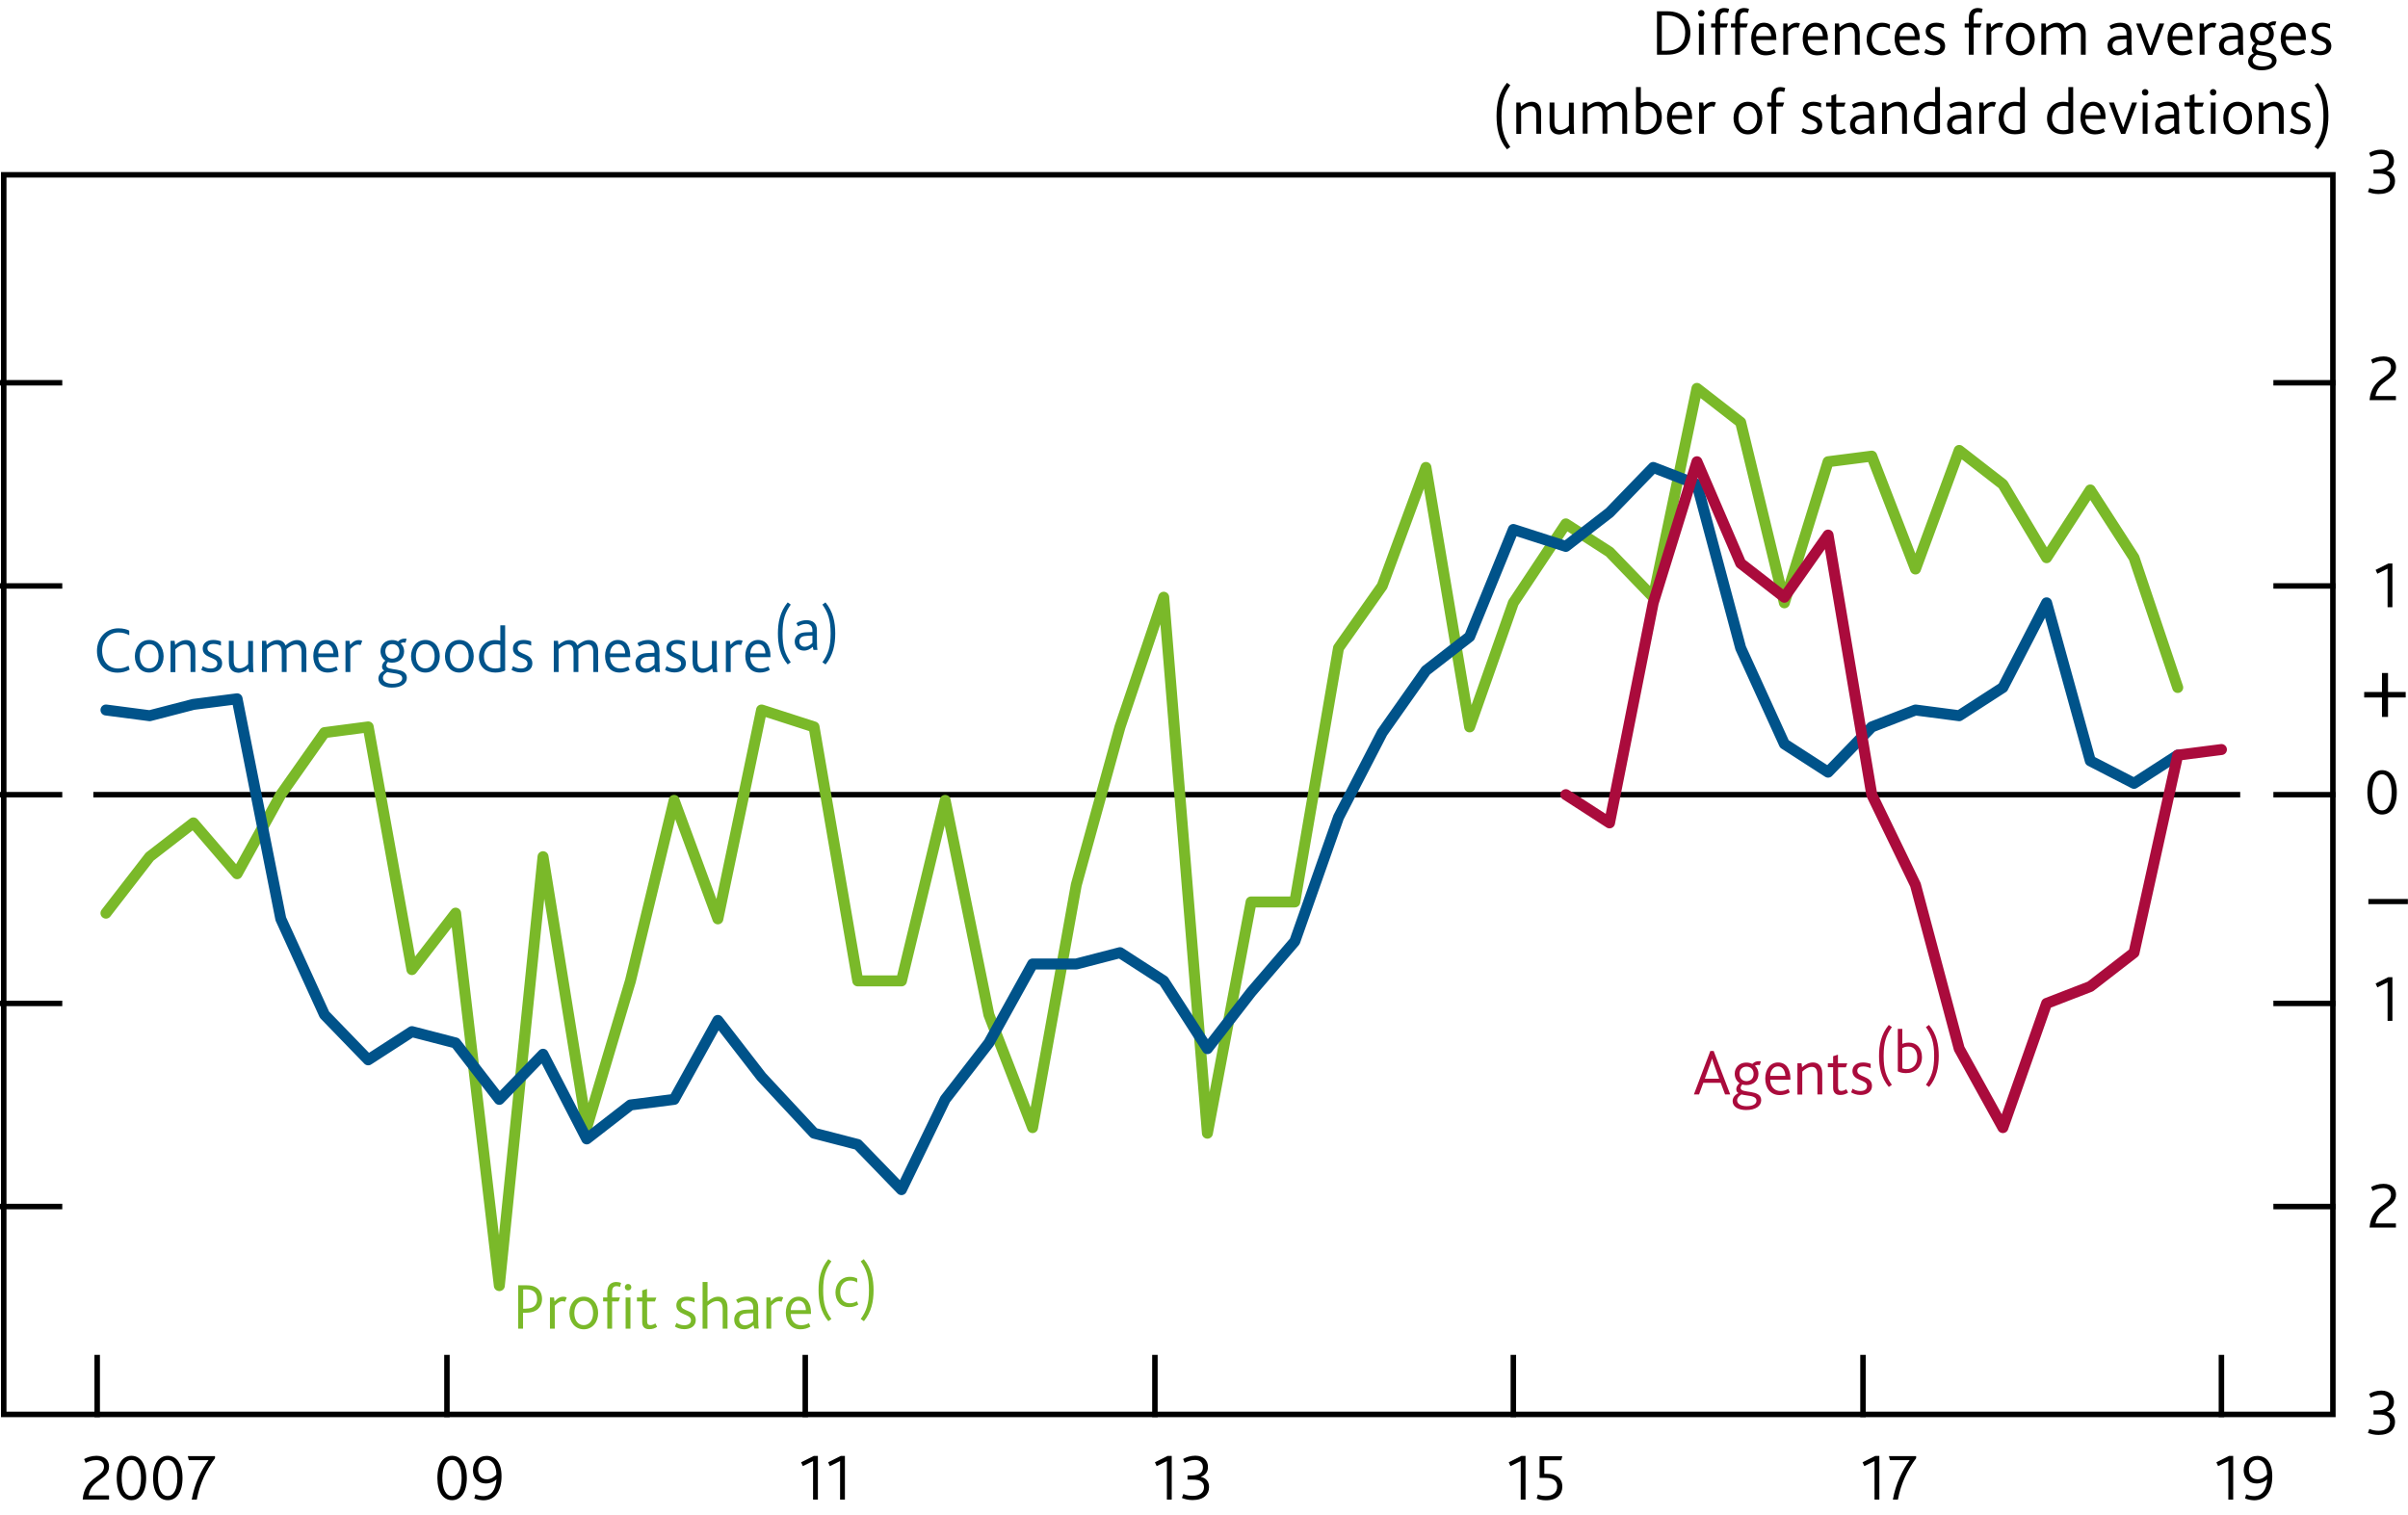 <?xml version="1.0" encoding="utf-8"?>
<!-- Generator: Adobe Illustrator 22.1.0, SVG Export Plug-In . SVG Version: 6.00 Build 0)  -->
<svg version="1.1" xmlns="http://www.w3.org/2000/svg" xmlns:xlink="http://www.w3.org/1999/xlink" x="0px" y="0px"
	 viewBox="0 0 219.28 138" enable-background="new 0 0 219.28 138" xml:space="preserve">
<g id="Fan_chart_colours" display="none">
	<polyline display="inline" fill-rule="evenodd" clip-rule="evenodd" fill="#F8BFAD" stroke="#F8BFAD" stroke-width="0.01" points="
		227.36,20.5 231.8,39.19 236.23,43.06 240.67,46.5 245.1,49.25 249.54,48.59 253.97,50.68 258.41,52.08 262.84,53.77 267.27,55.07 
		271.71,55.57 276.14,56.11 280.58,56.65 285.01,56.98 285.01,64.98 280.58,64.64 276.14,64.02 271.71,63.41 267.27,62.87 
		262.84,61.27 258.41,59.43 253.97,57.89 249.54,55.65 245.1,55.95 240.67,52.33 236.23,47.69 231.8,42.4 227.36,20.5 	"/>
	<polyline display="inline" fill-rule="evenodd" clip-rule="evenodd" fill="#F8BFAD" stroke="#F8BFAD" stroke-width="0.01" points="
		227.36,20.5 231.8,37.02 236.23,39.93 240.67,42.56 245.1,44.72 249.54,43.83 253.97,45.82 258.41,47.12 262.84,48.71 
		267.27,49.82 271.71,50.28 276.14,50.78 280.58,51.26 285.01,51.58 285.01,56.98 280.58,56.65 276.14,56.11 271.71,55.57 
		267.27,55.07 262.84,53.77 258.41,52.08 253.97,50.68 249.54,48.59 245.1,49.25 240.67,46.5 236.23,43.06 231.8,39.19 227.36,20.5 
			"/>
	<polyline display="inline" fill-rule="evenodd" clip-rule="evenodd" fill="#F8BFAD" stroke="#F8BFAD" stroke-width="0.01" points="
		227.36,20.5 231.8,35.29 236.23,37.44 240.67,39.44 245.1,41.13 249.54,40.05 253.97,41.96 258.41,43.18 262.84,44.69 
		267.27,45.64 271.71,46.08 276.14,46.54 280.58,46.97 285.01,47.29 285.01,51.58 280.58,51.26 276.14,50.78 271.71,50.28 
		267.27,49.82 262.84,48.71 258.41,47.12 253.97,45.82 249.54,43.83 245.1,44.72 240.67,42.56 236.23,39.93 231.8,37.02 
		227.36,20.5 	"/>
	<polyline display="inline" fill-rule="evenodd" clip-rule="evenodd" fill="#F18670" stroke="#F18670" stroke-width="0.01" points="
		227.36,20.5 231.8,33.81 236.23,35.31 240.67,36.75 245.1,38.04 249.54,36.8 253.97,38.64 258.41,39.79 262.84,41.24 267.27,42.05 
		271.71,42.47 276.14,42.9 280.58,43.3 285.01,43.61 285.01,47.29 280.58,46.97 276.14,46.54 271.71,46.07 267.27,45.64 
		262.84,44.69 258.41,43.18 253.97,41.96 249.54,40.05 245.1,41.13 240.67,39.44 236.23,37.44 231.8,35.29 227.36,20.5 	"/>
	<polyline display="inline" fill-rule="evenodd" clip-rule="evenodd" fill="#F18670" stroke="#F18670" stroke-width="0.01" points="
		227.36,20.5 231.8,32.49 236.23,33.4 240.67,34.34 245.1,35.28 249.54,33.88 253.97,35.67 258.41,36.76 262.84,38.14 267.27,38.83 
		271.71,39.22 276.14,39.63 280.58,39.99 285.01,40.3 285.01,43.61 280.58,43.3 276.14,42.9 271.71,42.47 267.27,42.05 
		262.84,41.24 258.41,39.79 253.97,38.64 249.54,36.8 245.1,38.04 240.67,36.75 236.23,35.31 231.8,33.81 227.36,20.5 	"/>
	<polyline display="inline" fill-rule="evenodd" clip-rule="evenodd" fill="#F18670" stroke="#F18670" stroke-width="0.01" points="
		227.36,20.5 231.8,31.25 236.23,31.62 240.67,32.11 245.1,32.71 249.54,31.18 253.97,32.91 258.41,33.95 262.84,35.27 
		267.27,35.85 271.71,36.22 276.14,36.6 280.58,36.94 285.01,37.24 285.01,40.3 280.58,39.99 276.14,39.63 271.71,39.22 
		267.27,38.83 262.84,38.14 258.41,36.76 253.97,35.67 249.54,33.88 245.1,35.28 240.67,34.34 236.23,33.4 231.8,32.49 227.36,20.5 
			"/>
	<polyline display="inline" fill-rule="evenodd" clip-rule="evenodd" fill="#E94D3F" stroke="#E94D3F" stroke-width="0.01" points="
		227.36,20.5 231.8,30.09 236.23,29.94 240.67,29.99 245.1,30.27 249.54,28.62 253.97,30.3 258.41,31.27 262.84,32.55 267.27,33.02 
		271.71,33.37 276.14,33.73 280.58,34.03 285.01,34.33 285.01,37.24 280.58,36.94 276.14,36.6 271.71,36.22 267.27,35.85 
		262.84,35.27 258.41,33.95 253.97,32.91 249.54,31.18 245.1,32.71 240.67,32.11 236.23,31.62 231.8,31.25 227.36,20.5 	"/>
	<polyline display="inline" fill-rule="evenodd" clip-rule="evenodd" fill="#E94D3F" stroke="#E94D3F" stroke-width="0.01" points="
		227.36,20.5 231.8,28.96 236.23,28.31 240.67,27.94 245.1,27.92 249.54,26.14 253.97,27.76 258.41,28.69 262.84,29.91 
		267.27,30.28 271.71,30.62 276.14,30.95 280.58,31.22 285.01,31.52 285.01,34.33 280.58,34.03 276.14,33.73 271.71,33.37 
		267.27,33.02 262.84,32.55 258.41,31.27 253.97,30.3 249.54,28.62 245.1,30.27 240.67,29.99 236.23,29.94 231.8,30.09 227.36,20.5 
			"/>
	<polyline display="inline" fill-rule="evenodd" clip-rule="evenodd" fill="#E94D3F" stroke="#E94D3F" stroke-width="0.01" points="
		227.36,20.5 231.8,26.74 236.23,25.1 240.67,23.9 245.1,23.28 249.54,21.26 253.97,22.78 258.41,23.6 262.84,24.72 267.27,24.88 
		271.71,25.19 276.14,25.48 280.58,25.69 285.01,25.98 285.01,31.52 280.58,31.22 276.14,30.95 271.71,30.62 267.27,30.28 
		262.84,29.91 258.41,28.69 253.97,27.76 249.54,26.14 245.1,27.92 240.67,27.94 236.23,28.31 231.8,28.96 227.36,20.5 	"/>
	<polyline display="inline" fill-rule="evenodd" clip-rule="evenodd" fill="#E94D3F" stroke="#E94D3F" stroke-width="0.01" points="
		227.36,20.5 231.8,25.61 236.23,23.47 240.67,21.85 245.1,20.93 249.54,18.78 253.97,20.25 258.41,21.02 262.84,22.09 
		267.27,22.15 271.71,22.43 276.14,22.71 280.58,22.88 285.01,23.17 285.01,25.98 280.58,25.69 276.14,25.48 271.71,25.19 
		267.27,24.88 262.84,24.72 258.41,23.6 253.97,22.78 249.54,21.26 245.1,23.28 240.67,23.9 236.23,25.1 231.8,26.74 227.36,20.5 	
		"/>
	<polyline display="inline" fill-rule="evenodd" clip-rule="evenodd" fill="#E94D3F" stroke="#E94D3F" stroke-width="0.01" points="
		227.36,20.5 231.8,24.44 236.23,21.79 240.67,19.73 245.1,18.49 249.54,16.21 253.97,17.63 258.41,18.35 262.84,19.36 
		267.27,19.31 271.71,19.59 276.14,19.83 280.58,19.98 285.01,20.26 285.01,23.17 280.58,22.88 276.14,22.71 271.71,22.43 
		267.27,22.15 262.84,22.09 258.41,21.02 253.97,20.25 249.54,18.78 245.1,20.93 240.67,21.85 236.23,23.47 231.8,25.61 
		227.36,20.5 	"/>
	<polyline display="inline" fill-rule="evenodd" clip-rule="evenodd" fill="#F18670" stroke="#F18670" stroke-width="0.01" points="
		227.36,20.5 231.8,23.21 236.23,20.02 240.67,17.5 245.1,15.92 249.54,13.51 253.97,14.87 258.41,15.54 262.84,16.49 267.27,16.33 
		271.71,16.58 276.14,16.8 280.58,16.92 285.01,17.2 285.01,20.26 280.58,19.98 276.14,19.83 271.71,19.59 267.27,19.31 
		262.84,19.36 258.41,18.35 253.97,17.63 249.54,16.21 245.1,18.49 240.67,19.73 236.23,21.79 231.8,24.44 227.36,20.5 	"/>
	<polyline display="inline" fill-rule="evenodd" clip-rule="evenodd" fill="#F18670" stroke="#F18670" stroke-width="0.01" points="
		227.36,20.5 231.8,21.88 236.23,18.1 240.67,15.09 245.1,13.15 249.54,10.6 253.97,11.9 258.41,12.5 262.84,13.39 267.27,13.11 
		271.71,13.34 276.14,13.54 280.58,13.62 285.01,13.9 285.01,17.2 280.58,16.92 276.14,16.8 271.71,16.58 267.27,16.33 
		262.84,16.49 258.41,15.54 253.97,14.87 249.54,13.51 245.1,15.92 240.67,17.5 236.23,20.02 231.8,23.21 227.36,20.5 	"/>
	<polyline display="inline" fill-rule="evenodd" clip-rule="evenodd" fill="#F18670" stroke="#F18670" stroke-width="0.01" points="
		227.36,20.5 231.8,20.4 236.23,15.97 240.67,12.41 245.1,10.07 249.54,7.35 253.97,8.58 258.41,9.12 262.84,9.94 267.27,9.53 
		271.71,9.73 276.14,9.9 280.58,9.94 285.01,10.22 285.01,13.9 280.58,13.62 276.14,13.54 271.71,13.34 267.27,13.11 262.84,13.39 
		258.41,12.5 253.97,11.9 249.54,10.6 245.1,13.15 240.67,15.09 236.23,18.1 231.8,21.88 227.36,20.5 	"/>
	<polyline display="inline" fill-rule="evenodd" clip-rule="evenodd" fill="#F8BFAD" stroke="#F8BFAD" stroke-width="0.01" points="
		227.36,20.5 231.8,18.68 236.23,13.48 240.67,9.28 245.1,6.47 249.54,3.57 253.97,4.72 258.41,5.17 262.84,5.92 267.27,5.35 
		271.71,5.53 276.14,5.66 280.58,5.66 285.01,5.92 285.01,10.22 280.58,9.94 276.14,9.9 271.71,9.73 267.27,9.53 262.84,9.94 
		258.41,9.12 253.97,8.58 249.54,7.35 245.1,10.07 240.67,12.41 236.23,15.97 231.8,20.4 227.36,20.5 	"/>
	<polyline display="inline" fill-rule="evenodd" clip-rule="evenodd" fill="#F8BFAD" stroke="#F8BFAD" stroke-width="0.01" points="
		227.36,20.5 231.8,16.51 236.23,10.36 240.67,5.34 245.1,1.95 249.54,-1.19 253.97,-0.14 258.41,0.21 262.84,0.86 267.27,0.09 
		271.71,0.24 276.14,0.32 280.58,0.27 285.01,0.53 285.01,5.92 280.58,5.66 276.14,5.66 271.71,5.53 267.27,5.35 262.84,5.92 
		258.41,5.17 253.97,4.72 249.54,3.57 245.1,6.47 240.67,9.28 236.23,13.48 231.8,18.68 227.36,20.5 	"/>
	<polyline display="inline" fill-rule="evenodd" clip-rule="evenodd" fill="#F8BFAD" stroke="#F8BFAD" stroke-width="0.01" points="
		227.36,20.5 231.8,13.3 236.23,5.72 240.67,-0.49 245.1,-4.75 249.54,-8.25 253.97,-7.35 258.41,-7.14 262.84,-6.64 267.27,-7.71 
		271.71,-7.61 276.14,-7.58 280.58,-7.73 285.01,-7.48 285.01,0.53 280.58,0.27 276.14,0.32 271.71,0.24 267.27,0.09 262.84,0.86 
		258.41,0.21 253.97,-0.14 249.54,-1.19 245.1,1.95 240.67,5.34 236.23,10.36 231.8,16.51 227.36,20.5 	"/>
	
		<polyline display="inline" fill-rule="evenodd" clip-rule="evenodd" fill="#FBD9CD" stroke="#FBD9CD" stroke-width="0.01" stroke-linecap="square" stroke-miterlimit="10" points="
		225.96,96.18 231.03,117.47 236.1,122.79 241.18,128.23 246.26,133.59 251.33,134.31 256.41,137.11 261.49,138.42 266.56,139.25 
		271.64,140.31 276.71,140.46 281.79,140.67 286.86,140.89 291.94,140.91 291.94,150.03 286.86,150 281.79,149.68 276.71,149.4 
		271.64,149.19 266.56,147.79 261.49,146.79 256.41,145.32 251.33,142.35 246.26,141.23 241.18,134.88 236.1,128.07 231.03,121.13 
		225.96,96.18 	"/>
	
		<polyline display="inline" fill-rule="evenodd" clip-rule="evenodd" fill="#F9C5B4" stroke="#F9C5B4" stroke-width="0.01" stroke-linecap="square" stroke-miterlimit="10" points="
		225.96,96.18 231.03,114.99 236.1,119.23 241.18,123.74 246.26,128.44 251.33,128.89 256.41,131.57 261.49,132.77 266.56,133.49 
		271.64,134.32 276.71,134.43 281.79,134.59 286.86,134.75 291.94,134.76 291.94,140.91 286.86,140.89 281.79,140.67 276.71,140.46 
		271.64,140.31 266.56,139.25 261.49,138.42 256.41,137.11 251.33,134.31 246.26,133.59 241.18,128.23 236.1,122.79 231.03,117.47 
		225.96,96.18 	"/>
	
		<polyline display="inline" fill-rule="evenodd" clip-rule="evenodd" fill="#F8BBA8" stroke="#F8BBA8" stroke-width="0.01" stroke-linecap="square" stroke-miterlimit="10" points="
		225.96,96.18 231.03,113.03 236.1,116.39 241.18,120.18 246.26,124.34 251.33,124.58 256.41,127.17 261.49,128.28 266.56,128.91 
		271.64,129.56 276.71,129.64 281.79,129.76 286.86,129.87 291.94,129.87 291.94,134.76 286.86,134.75 281.79,134.59 276.71,134.43 
		271.64,134.32 266.56,133.49 261.49,132.77 256.41,131.57 251.33,128.89 246.26,128.44 241.18,123.74 236.1,119.23 231.03,114.99 
		225.96,96.18 	"/>
	
		<polyline display="inline" fill-rule="evenodd" clip-rule="evenodd" fill="#F6B09B" stroke="#F6B09B" stroke-width="0.01" stroke-linecap="square" stroke-miterlimit="10" points="
		225.96,96.18 231.03,111.34 236.1,113.96 241.18,117.12 246.26,120.83 251.33,120.88 256.41,123.39 261.49,124.42 266.56,124.98 
		271.64,125.47 276.71,125.53 281.79,125.62 286.86,125.68 291.94,125.67 291.94,129.87 286.86,129.87 281.79,129.76 276.71,129.64 
		271.64,129.56 266.56,128.91 261.49,128.28 256.41,127.17 251.33,124.58 246.26,124.34 241.18,120.18 236.1,116.39 231.03,113.03 
		225.96,96.18 	"/>
	
		<polyline display="inline" fill-rule="evenodd" clip-rule="evenodd" fill="#F39A82" stroke="#F39A82" stroke-width="0.01" stroke-linecap="square" stroke-miterlimit="10" points="
		225.96,96.18 231.03,109.83 236.1,111.79 241.18,114.38 246.26,117.68 251.33,117.56 256.41,120 261.49,120.96 266.56,121.44 
		271.64,121.8 276.71,121.84 281.79,121.89 286.86,121.91 291.94,121.91 291.94,125.67 286.86,125.68 281.79,125.62 276.71,125.53 
		271.64,125.47 266.56,124.98 261.49,124.42 256.41,123.39 251.33,120.88 246.26,120.83 241.18,117.12 236.1,113.96 231.03,111.34 
		225.96,96.18 	"/>
	
		<polyline display="inline" fill-rule="evenodd" clip-rule="evenodd" fill="#F0836B" stroke="#F0836B" stroke-width="0.01" stroke-linecap="square" stroke-miterlimit="10" points="
		225.96,96.18 231.03,108.43 236.1,109.76 241.18,111.83 246.26,114.75 251.33,114.48 256.41,116.86 261.49,117.75 266.56,118.17 
		271.64,118.4 276.71,118.41 281.79,118.45 286.86,118.43 291.94,118.41 291.94,121.91 286.86,121.91 281.79,121.89 276.71,121.84 
		271.64,121.8 266.56,121.44 261.49,120.96 256.41,120 251.33,117.56 246.26,117.68 241.18,114.38 236.1,111.79 231.03,109.83 
		225.96,96.18 	"/>
	
		<polyline display="inline" fill-rule="evenodd" clip-rule="evenodd" fill="#ED6A55" stroke="#ED6A55" stroke-width="0.01" stroke-linecap="square" stroke-miterlimit="10" points="
		225.96,96.18 231.03,107.1 236.1,107.84 241.18,109.42 246.26,111.98 251.33,111.56 256.41,113.88 261.49,114.71 266.56,115.07 
		271.64,115.18 276.71,115.17 281.79,115.17 286.86,115.12 291.94,115.11 291.94,118.41 286.86,118.43 281.79,118.45 276.71,118.41 
		271.64,118.4 266.56,118.17 261.49,117.75 256.41,116.86 251.33,114.48 246.26,114.75 241.18,111.83 236.1,109.76 231.03,108.43 
		225.96,96.18 	"/>
	
		<polyline display="inline" fill-rule="evenodd" clip-rule="evenodd" fill="#EB5D4B" stroke="#EB5D4B" stroke-width="0.01" stroke-linecap="square" stroke-miterlimit="10" points="
		225.96,96.18 231.03,105.81 236.1,105.99 241.18,107.08 246.26,109.3 251.33,108.73 256.41,110.99 261.49,111.77 266.56,112.06 
		271.64,112.05 276.71,112.03 281.79,112.01 286.86,111.92 291.94,111.9 291.94,115.11 286.86,115.12 281.79,115.17 276.71,115.17 
		271.64,115.18 266.56,115.07 261.49,114.71 256.41,113.88 251.33,111.56 246.26,111.98 241.18,109.42 236.1,107.84 231.03,107.1 
		225.96,96.18 	"/>
	
		<polyline display="inline" fill-rule="evenodd" clip-rule="evenodd" fill="#E94D3F" stroke="#E94D3F" stroke-width="0.01" stroke-linecap="square" stroke-miterlimit="10" points="
		225.96,96.18 231.03,103.28 236.1,102.34 241.18,102.48 246.26,104.01 251.33,103.17 256.41,105.32 261.49,105.98 266.56,106.15 
		271.64,105.91 276.71,105.84 281.79,105.77 286.86,105.62 291.94,105.59 291.94,111.9 286.86,111.92 281.79,112.01 276.71,112.03 
		271.64,112.05 266.56,112.06 261.49,111.77 256.41,110.99 251.33,108.73 246.26,109.3 241.18,107.08 236.1,105.99 231.03,105.81 
		225.96,96.18 	"/>
	
		<polyline display="inline" fill-rule="evenodd" clip-rule="evenodd" fill="#EB5D4B" stroke="#EB5D4B" stroke-width="0.01" stroke-linecap="square" stroke-miterlimit="10" points="
		225.96,96.18 231.03,101.99 236.1,100.48 241.18,100.15 246.26,101.33 251.33,100.34 256.41,102.43 261.49,103.03 266.56,103.15 
		271.64,102.79 276.71,102.71 281.79,102.61 286.86,102.42 291.94,102.39 291.94,105.59 286.86,105.62 281.79,105.77 276.71,105.84 
		271.64,105.91 266.56,106.15 261.49,105.98 256.41,105.32 251.33,103.17 246.26,104.01 241.18,102.48 236.1,102.34 231.03,103.28 
		225.96,96.18 	"/>
	
		<polyline display="inline" fill-rule="evenodd" clip-rule="evenodd" fill="#ED6A55" stroke="#ED6A55" stroke-width="0.01" stroke-linecap="square" stroke-miterlimit="10" points="
		225.96,96.18 231.03,100.67 236.1,98.56 241.18,97.73 246.26,98.55 251.33,97.43 256.41,99.45 261.49,99.99 266.56,100.05 
		271.64,99.56 276.71,99.46 281.79,99.34 286.86,99.11 291.94,99.08 291.94,102.39 286.86,102.42 281.79,102.61 276.71,102.71 
		271.64,102.79 266.56,103.15 261.49,103.03 256.41,102.43 251.33,100.34 246.26,101.33 241.18,100.15 236.1,100.48 231.03,101.99 
		225.96,96.18 	"/>
	
		<polyline display="inline" fill-rule="evenodd" clip-rule="evenodd" fill="#F0836B" stroke="#F0836B" stroke-width="0.01" stroke-linecap="square" stroke-miterlimit="10" points="
		225.96,96.18 231.03,99.26 236.1,96.54 241.18,95.19 246.26,95.63 251.33,94.35 256.41,96.31 261.49,96.78 266.56,96.78 
		271.64,96.17 276.71,96.04 281.79,95.89 286.86,95.63 291.94,95.59 291.94,99.08 286.86,99.11 281.79,99.34 276.71,99.46 
		271.64,99.56 266.56,100.05 261.49,99.99 256.41,99.45 251.33,97.43 246.26,98.55 241.18,97.73 236.1,98.56 231.03,100.67 
		225.96,96.18 	"/>
	
		<polyline display="inline" fill-rule="evenodd" clip-rule="evenodd" fill="#F39A82" stroke="#F39A82" stroke-width="0.01" stroke-linecap="square" stroke-miterlimit="10" points="
		225.96,96.18 231.03,97.75 236.1,94.36 241.18,92.44 246.26,92.47 251.33,91.03 256.41,92.92 261.49,93.32 266.56,93.25 
		271.64,92.5 276.71,92.35 281.79,92.16 286.86,91.87 291.94,91.82 291.94,95.59 286.86,95.63 281.79,95.89 276.71,96.04 
		271.64,96.17 266.56,96.78 261.49,96.78 256.41,96.31 251.33,94.35 246.26,95.63 241.18,95.19 236.1,96.54 231.03,99.26 
		225.96,96.18 	"/>
	
		<polyline display="inline" fill-rule="evenodd" clip-rule="evenodd" fill="#F6B09B" stroke="#F6B09B" stroke-width="0.01" stroke-linecap="square" stroke-miterlimit="10" points="
		225.96,96.18 231.03,96.06 236.1,91.93 241.18,89.39 246.26,88.96 251.33,87.33 256.41,89.14 261.49,89.47 266.56,89.32 
		271.64,88.41 276.71,88.24 281.79,88.02 286.86,87.68 291.94,87.63 291.94,91.82 286.86,91.87 281.79,92.16 276.71,92.35 
		271.64,92.5 266.56,93.25 261.49,93.32 256.41,92.92 251.33,91.03 246.26,92.47 241.18,92.44 236.1,94.36 231.03,97.75 
		225.96,96.18 	"/>
	
		<polyline display="inline" fill-rule="evenodd" clip-rule="evenodd" fill="#F8BBA8" stroke="#F8BBA8" stroke-width="0.01" stroke-linecap="square" stroke-miterlimit="10" points="
		225.96,96.18 231.03,94.1 236.1,89.1 241.18,85.82 246.26,84.86 251.33,83.02 256.41,84.74 261.49,84.98 266.56,84.74 
		271.64,83.65 276.71,83.44 281.79,83.19 286.86,82.79 291.94,82.74 291.94,87.63 286.86,87.68 281.79,88.02 276.71,88.24 
		271.64,88.41 266.56,89.32 261.49,89.47 256.41,89.14 251.33,87.33 246.26,88.96 241.18,89.39 236.1,91.93 231.03,96.06 
		225.96,96.18 	"/>
	
		<polyline display="inline" fill-rule="evenodd" clip-rule="evenodd" fill="#F9C5B4" stroke="#F9C5B4" stroke-width="0.01" stroke-linecap="square" stroke-miterlimit="10" points="
		225.96,96.18 231.03,91.63 236.1,85.53 241.18,81.33 246.26,79.71 251.33,77.59 256.41,79.2 261.49,79.33 266.56,78.97 
		271.64,77.66 276.71,77.42 281.79,77.11 286.86,76.65 291.94,76.58 291.94,82.74 286.86,82.79 281.79,83.19 276.71,83.44 
		271.64,83.65 266.56,84.74 261.49,84.98 256.41,84.74 251.33,83.02 246.26,84.86 241.18,85.82 236.1,89.1 231.03,94.1 
		225.96,96.18 	"/>
	
		<polyline display="inline" fill-rule="evenodd" clip-rule="evenodd" fill="#FBD9CD" stroke="#FBD9CD" stroke-width="0.01" stroke-linecap="square" stroke-miterlimit="10" points="
		225.96,96.18 231.03,87.97 236.1,80.25 241.18,74.69 246.26,72.07 251.33,69.55 256.41,71 261.49,70.95 266.56,70.43 271.64,68.78 
		276.71,68.48 281.79,68.1 286.86,67.55 291.94,67.47 291.94,76.58 286.86,76.65 281.79,77.11 276.71,77.42 271.64,77.66 
		266.56,78.97 261.49,79.33 256.41,79.2 251.33,77.59 246.26,79.71 241.18,81.33 236.1,85.53 231.03,91.63 225.96,96.18 	"/>
	<path display="inline" fill="none" stroke="#E40520" stroke-linecap="round" stroke-linejoin="round" stroke-miterlimit="10" d="
		M225.95,96.17"/>
	<polyline display="inline" fill-rule="evenodd" clip-rule="evenodd" fill="#ACCEBD" stroke="#ACCEBD" stroke-width="0.01" points="
		299.35,36.19 304.96,27.64 310.56,22.79 316.17,21.94 321.76,23.16 327.37,25.66 332.97,28.57 338.57,30.15 344.17,31.27 
		349.78,31.97 355.38,32.75 360.99,33.14 366.59,32.93 372.19,32.2 372.19,38.19 366.59,38.8 360.99,38.91 355.38,38.39 
		349.78,37.51 344.17,36.66 338.57,35.37 332.97,33.64 327.37,30.58 321.76,27.91 316.17,26.52 310.56,27.2 304.96,31.89 
		299.35,40.28 	"/>
	<polyline display="inline" fill-rule="evenodd" clip-rule="evenodd" fill="#ACCEBD" stroke="#ACCEBD" stroke-width="0.01" points="
		299.35,33.43 304.96,24.77 310.56,19.81 316.17,18.85 321.76,19.96 327.37,22.34 332.97,25.15 338.57,26.62 344.17,27.64 
		349.78,28.23 355.38,28.94 360.99,29.26 366.59,28.97 372.19,28.16 372.19,32.2 366.59,32.93 360.99,33.14 355.38,32.75 
		349.78,31.97 344.17,31.27 338.57,30.15 332.97,28.57 327.37,25.66 321.76,23.16 316.17,21.94 310.56,22.79 304.96,27.64 
		299.35,36.19 	"/>
	<polyline display="inline" fill-rule="evenodd" clip-rule="evenodd" fill="#ACCEBD" stroke="#ACCEBD" stroke-width="0.01" points="
		299.35,31.24 304.96,22.49 310.56,17.45 316.17,16.39 321.76,17.41 327.37,19.71 332.97,22.43 338.57,23.82 344.17,24.76 
		349.78,25.27 355.38,25.91 360.99,26.17 366.59,25.82 372.19,24.96 372.19,28.16 366.59,28.97 360.99,29.26 355.38,28.94 
		349.78,28.23 344.17,27.64 338.57,26.62 332.97,25.15 327.37,22.34 321.76,19.96 316.17,18.85 310.56,19.81 304.96,24.77 
		299.35,33.43 	"/>
	<polyline display="inline" fill-rule="evenodd" clip-rule="evenodd" fill="#77B39C" stroke="#77B39C" stroke-width="0.01" points="
		299.35,29.36 304.96,20.53 310.56,15.41 316.17,14.28 321.76,15.23 327.37,17.45 332.97,20.09 338.57,21.42 344.17,22.29 
		349.78,22.72 355.38,23.31 360.99,23.52 366.59,23.12 372.19,22.2 372.19,24.96 366.59,25.82 360.99,26.17 355.38,25.91 
		349.78,25.27 344.17,24.76 338.57,23.82 332.97,22.43 327.37,19.71 321.76,17.41 316.17,16.39 310.56,17.45 304.96,22.49 
		299.35,31.24 	"/>
	<polyline display="inline" fill-rule="evenodd" clip-rule="evenodd" fill="#77B39C" stroke="#77B39C" stroke-width="0.01" points="
		299.35,27.67 304.96,18.78 310.56,13.59 316.17,12.39 321.76,13.26 327.37,15.41 332.97,18 338.57,19.25 344.17,20.06 
		349.78,20.44 355.38,20.98 360.99,21.14 366.59,20.69 372.19,19.73 372.19,22.2 366.59,23.12 360.99,23.52 355.38,23.31 
		349.78,22.72 344.17,22.29 338.57,21.42 332.97,20.09 327.37,17.45 321.76,15.23 316.17,14.28 310.56,15.41 304.96,20.53 
		299.35,29.36 	"/>
	<polyline display="inline" fill-rule="evenodd" clip-rule="evenodd" fill="#77B39C" stroke="#77B39C" stroke-width="0.01" points="
		299.35,26.1 304.96,17.15 310.56,11.89 316.17,10.64 321.76,11.44 327.37,13.53 332.97,16.06 338.57,17.26 344.17,18 349.78,18.31 
		355.38,18.82 360.99,18.93 366.59,18.45 372.19,17.44 372.19,19.73 366.59,20.69 360.99,21.14 355.38,20.98 349.78,20.44 
		344.17,20.06 338.57,19.25 332.97,18 327.37,15.41 321.76,13.26 316.17,12.39 310.56,13.59 304.96,18.78 299.35,27.67 	"/>
	<polyline display="inline" fill-rule="evenodd" clip-rule="evenodd" fill="#008D68" stroke="#008D68" stroke-width="0.01" points="
		299.35,24.62 304.96,15.61 310.56,10.29 316.17,8.97 321.76,9.72 327.37,11.74 332.97,14.22 338.57,15.36 344.17,16.05 
		349.78,16.3 355.38,16.76 360.99,16.84 366.59,16.31 372.19,15.26 372.19,17.44 366.59,18.45 360.99,18.93 355.38,18.82 
		349.78,18.31 344.17,18 338.57,17.26 332.97,16.06 327.37,13.53 321.76,11.44 316.17,10.64 310.56,11.89 304.96,17.15 299.35,26.1 
			"/>
	<polyline display="inline" fill-rule="evenodd" clip-rule="evenodd" fill="#008D68" stroke="#008D68" stroke-width="0.01" points="
		299.35,23.18 304.96,14.11 310.56,8.74 316.17,7.36 321.76,8.05 327.37,10.01 332.97,12.44 338.57,13.52 344.17,14.16 
		349.78,14.36 355.38,14.77 360.99,14.82 366.59,14.25 372.19,13.16 372.19,15.26 366.59,16.31 360.99,16.84 355.38,16.76 
		349.78,16.3 344.17,16.05 338.57,15.36 332.97,14.22 327.37,11.74 321.76,9.72 316.17,8.97 310.56,10.29 304.96,15.61 
		299.35,24.62 	"/>
	<polyline display="inline" fill-rule="evenodd" clip-rule="evenodd" fill="#008D68" stroke="#008D68" stroke-width="0.01" points="
		299.35,20.35 304.96,11.21 310.56,5.75 316.17,4.3 321.76,4.9 327.37,6.79 332.97,9.15 338.57,10.18 344.17,10.75 349.78,10.89 
		355.38,11.23 360.99,11.19 366.59,10.54 372.19,9.38 372.19,13.16 366.59,14.25 360.99,14.82 355.38,14.77 349.78,14.36 
		344.17,14.16 338.57,13.52 332.97,12.44 327.37,10.01 321.76,8.05 316.17,7.36 310.56,8.74 304.96,14.11 299.35,23.18 	"/>
	<polyline display="inline" fill-rule="evenodd" clip-rule="evenodd" fill="#008D68" stroke="#008D68" stroke-width="0.01" points="
		299.35,18.91 304.96,9.75 310.56,4.28 316.17,2.8 321.76,3.38 327.37,5.25 332.97,7.6 338.57,8.62 344.17,9.18 349.78,9.31 
		355.38,9.61 360.99,9.54 366.59,8.85 372.19,7.64 372.19,9.38 366.59,10.54 360.99,11.19 355.38,11.23 349.78,10.89 344.17,10.75 
		338.57,10.18 332.97,9.15 327.37,6.79 321.76,4.9 316.17,4.3 310.56,5.75 304.96,11.21 299.35,20.35 	"/>
	<polyline display="inline" fill-rule="evenodd" clip-rule="evenodd" fill="#008D68" stroke="#008D68" stroke-width="0.01" points="
		299.35,17.43 304.96,8.24 310.56,2.75 316.17,1.25 321.76,1.81 327.37,3.65 332.97,6 338.57,7 344.17,7.56 349.78,7.67 
		355.38,7.94 360.99,7.82 366.59,7.09 372.19,5.84 372.19,7.64 366.59,8.85 360.99,9.54 355.38,9.61 349.78,9.31 344.17,9.18 
		338.57,8.62 332.97,7.6 327.37,5.25 321.76,3.38 316.17,2.8 310.56,4.28 304.96,9.75 299.35,18.91 	"/>
	<polyline display="inline" fill-rule="evenodd" clip-rule="evenodd" fill="#77B39C" stroke="#77B39C" stroke-width="0.01" points="
		299.35,15.87 304.96,6.66 310.56,1.14 316.17,-0.39 321.76,0.15 327.37,1.96 332.97,4.31 338.57,5.3 344.17,5.85 349.78,5.95 
		355.38,6.17 360.99,6.01 366.59,5.24 372.19,3.95 372.19,5.84 366.59,7.09 360.99,7.82 355.38,7.94 349.78,7.67 344.17,7.56 
		338.57,7 332.97,6 327.37,3.65 321.76,1.81 316.17,1.25 310.56,2.75 304.96,8.24 299.35,17.43 	"/>
	<polyline display="inline" fill-rule="evenodd" clip-rule="evenodd" fill="#77B39C" stroke="#77B39C" stroke-width="0.01" points="
		299.35,14.18 304.96,4.95 310.56,-0.6 316.17,-2.15 321.76,-1.64 327.37,0.15 332.97,2.48 338.57,3.47 344.17,4.01 349.78,4.1 
		355.38,4.27 360.99,4.06 366.59,3.24 372.19,1.91 372.19,3.95 366.59,5.24 360.99,6.01 355.38,6.17 349.78,5.95 344.17,5.85 
		338.57,5.3 332.97,4.31 327.37,1.96 321.76,0.15 316.17,-0.39 310.56,1.14 304.96,6.66 299.35,15.87 	"/>
	<polyline display="inline" fill-rule="evenodd" clip-rule="evenodd" fill="#77B39C" stroke="#77B39C" stroke-width="0.01" points="
		299.35,12.3 304.96,3.03 310.56,-2.54 316.17,-4.12 321.76,-3.63 327.37,-1.88 332.97,0.45 338.57,1.43 344.17,1.95 349.78,2.03 
		355.38,2.15 360.99,1.89 366.59,1.02 372.19,-0.37 372.19,1.91 366.59,3.24 360.99,4.06 355.38,4.27 349.78,4.1 344.17,4.01 
		338.57,3.47 332.97,2.48 327.37,0.15 321.76,-1.64 316.17,-2.15 310.56,-0.6 304.96,4.95 299.35,14.18 	"/>
	<polyline display="inline" fill-rule="evenodd" clip-rule="evenodd" fill="#ACCEBD" stroke="#ACCEBD" stroke-width="0.01" points="
		299.35,10.1 304.96,0.81 310.56,-4.79 316.17,-6.41 321.76,-5.95 327.37,-4.23 332.97,-1.93 338.57,-0.96 344.17,-0.44 
		349.78,-0.38 355.38,-0.32 360.99,-0.64 366.59,-1.56 372.19,-3.02 372.19,-0.37 366.59,1.02 360.99,1.89 355.38,2.15 349.78,2.03 
		344.17,1.95 338.57,1.43 332.97,0.45 327.37,-1.88 321.76,-3.63 316.17,-4.12 310.56,-2.54 304.96,3.03 299.35,12.3 	"/>
	<polyline display="inline" fill-rule="evenodd" clip-rule="evenodd" fill="#ACCEBD" stroke="#ACCEBD" stroke-width="0.01" points="
		299.35,7.35 304.96,-1.99 310.56,-7.63 316.17,-9.28 321.76,-8.88 327.37,-7.21 332.97,-4.9 338.57,-3.96 344.17,-3.46 
		349.78,-3.41 355.38,-3.43 360.99,-3.82 366.59,-4.83 372.19,-6.35 372.19,-3.02 366.59,-1.56 360.99,-0.64 355.38,-0.32 
		349.78,-0.38 344.17,-0.44 338.57,-0.96 332.97,-1.93 327.37,-4.23 321.76,-5.95 316.17,-6.41 310.56,-4.79 304.96,0.81 
		299.35,10.1 	"/>
	<polyline display="inline" fill-rule="evenodd" clip-rule="evenodd" fill="#ACCEBD" stroke="#ACCEBD" stroke-width="0.01" points="
		299.35,3.26 304.96,-6.13 310.56,-11.84 316.17,-13.56 321.76,-13.21 327.37,-11.6 332.97,-9.33 338.57,-8.39 344.17,-7.93 
		349.78,-7.91 355.38,-8.03 360.99,-8.54 366.59,-9.66 372.19,-11.29 372.19,-6.35 366.59,-4.83 360.99,-3.82 355.38,-3.43 
		349.78,-3.41 344.17,-3.46 338.57,-3.96 332.97,-4.9 327.37,-7.21 321.76,-8.88 316.17,-9.28 310.56,-7.63 304.96,-1.99 
		299.35,7.35 	"/>
	<polyline display="inline" fill-rule="evenodd" clip-rule="evenodd" fill="#CEE1D8" stroke="#CEE1D8" stroke-width="0.01" points="
		313.46,136.37 319.95,135.21 326.45,132.18 332.94,129.66 339.44,127.06 345.94,126.26 352.44,122.83 358.93,120.7 365.44,117.03 
		371.92,115.1 371.92,123.1 365.44,124.39 358.93,127.7 352.44,129.81 345.94,133.13 339.44,133.55 332.94,136.4 326.45,138.09 
		319.95,141.66 313.46,141.77 	"/>
	<polyline display="inline" fill-rule="evenodd" clip-rule="evenodd" fill="#B5D3C4" stroke="#B5D3C4" stroke-width="0.01" points="
		313.46,132.6 319.95,131.06 326.45,128.09 332.94,125.62 339.44,122.84 345.94,121.38 352.44,117.99 358.93,115.47 365.44,111.7 
		371.92,109.64 371.92,115.1 365.44,117.03 358.93,120.7 352.44,122.83 345.94,126.26 339.44,127.06 332.94,129.66 326.45,132.18 
		319.95,135.21 313.46,136.37 	"/>
	<polyline display="inline" fill-rule="evenodd" clip-rule="evenodd" fill="#A7CBBA" stroke="#A7CBBA" stroke-width="0.01" points="
		313.46,129.54 319.95,127.78 326.45,124.92 332.94,122.27 339.44,119.27 345.94,117.33 352.44,114.29 358.93,111.48 365.44,107.76 
		371.92,105.15 371.92,109.64 365.44,111.7 358.93,115.47 352.44,117.99 345.94,121.38 339.44,122.84 332.94,125.62 326.45,128.09 
		319.95,131.06 313.46,132.6 	"/>
	<polyline display="inline" fill-rule="evenodd" clip-rule="evenodd" fill="#9AC4B0" stroke="#9AC4B0" stroke-width="0.01" points="
		313.46,126.81 319.95,124.82 326.45,122.05 332.94,119.42 339.44,116.32 345.94,114.14 352.44,111.13 358.93,108.2 365.44,104.17 
		371.92,101.36 371.92,105.15 365.44,107.76 358.93,111.48 352.44,114.29 345.94,117.33 339.44,119.27 332.94,122.27 326.45,124.92 
		319.95,127.78 313.46,129.54 	"/>
	<polyline display="inline" fill-rule="evenodd" clip-rule="evenodd" fill="#7EB69D" stroke="#7EB69D" stroke-width="0.01" points="
		313.46,124.55 319.95,122.22 326.45,119.52 332.94,116.83 339.44,113.67 345.94,111.16 352.44,108.19 358.93,105.15 365.44,100.99 
		371.92,97.94 371.92,101.36 365.44,104.17 358.93,108.2 352.44,111.13 345.94,114.14 339.44,116.32 332.94,119.42 326.45,122.05 
		319.95,124.82 313.46,126.81 	"/>
	<polyline display="inline" fill-rule="evenodd" clip-rule="evenodd" fill="#5FA88C" stroke="#5FA88C" stroke-width="0.01" points="
		313.46,122.36 319.95,119.9 326.45,117.05 332.94,114.32 339.44,111.09 345.94,108.29 352.44,105.48 358.93,102.33 365.44,98.11 
		371.92,94.83 371.92,97.94 365.44,100.99 358.93,105.15 352.44,108.19 345.94,111.16 339.44,113.67 332.94,116.83 326.45,119.52 
		319.95,122.22 313.46,124.55 	"/>
	<polyline display="inline" fill-rule="evenodd" clip-rule="evenodd" fill="#399B7B" stroke="#399B7B" stroke-width="0.01" points="
		313.46,120.42 319.95,117.57 326.45,114.86 332.94,112.05 339.44,108.62 345.94,105.72 352.44,102.74 358.93,99.74 365.44,95.42 
		371.92,91.74 371.92,94.83 365.44,98.11 358.93,102.33 352.44,105.48 345.94,108.29 339.44,111.09 332.94,114.32 326.45,117.05 
		319.95,119.9 313.46,122.36 	"/>
	<polyline display="inline" fill-rule="evenodd" clip-rule="evenodd" fill="#209472" stroke="#209472" stroke-width="0.01" points="
		313.46,118.53 319.95,115.41 326.45,112.72 332.94,109.91 339.44,106.28 345.94,103.25 352.44,100.16 358.93,97.09 365.44,92.71 
		371.92,88.81 371.92,91.74 365.44,95.42 358.93,99.74 352.44,102.74 345.94,105.72 339.44,108.62 332.94,112.05 326.45,114.86 
		319.95,117.57 313.46,120.42 	"/>
	<polyline display="inline" fill-rule="evenodd" clip-rule="evenodd" fill="#008D68" stroke="#008D68" stroke-width="0.01" points="
		313.46,114.69 319.95,111.3 326.45,108.3 332.94,105.39 339.44,101.73 345.94,98.15 352.44,95.05 358.93,91.9 365.44,87.23 
		371.92,83.06 371.92,88.81 365.44,92.71 358.93,97.09 352.44,100.16 345.94,103.25 339.44,106.28 332.94,109.91 326.45,112.72 
		319.95,115.41 313.46,118.53 	"/>
	<polyline display="inline" fill-rule="evenodd" clip-rule="evenodd" fill="#209472" stroke="#209472" stroke-width="0.01" points="
		313.46,112.71 319.95,109.1 326.45,106.11 332.94,103.05 339.44,99.28 345.94,95.6 352.44,92.4 358.93,89.16 365.44,84.48 
		371.92,80.15 371.92,83.06 365.44,87.23 358.93,91.9 352.44,95.05 345.94,98.15 339.44,101.73 332.94,105.39 326.45,108.3 
		319.95,111.3 313.46,114.69 	"/>
	<polyline display="inline" fill-rule="evenodd" clip-rule="evenodd" fill="#399B7B" stroke="#399B7B" stroke-width="0.01" points="
		313.46,110.69 319.95,106.8 326.45,103.7 332.94,100.63 339.44,96.98 345.94,92.96 352.44,89.62 358.93,86.27 365.44,81.71 
		371.92,77.01 371.92,80.15 365.44,84.48 358.93,89.16 352.44,92.4 345.94,95.6 339.44,99.28 332.94,103.05 326.45,106.11 
		319.95,109.1 313.46,112.71 	"/>
	<polyline display="inline" fill-rule="evenodd" clip-rule="evenodd" fill="#5FA88C" stroke="#5FA88C" stroke-width="0.01" points="
		313.46,108.41 319.95,104.42 326.45,101.21 332.94,98.02 339.44,94.38 345.94,90.19 352.44,86.86 358.93,83.33 365.44,78.57 
		371.92,73.72 371.92,77.01 365.44,81.71 358.93,86.27 352.44,89.62 345.94,92.96 339.44,96.98 332.94,100.63 326.45,103.7 
		319.95,106.8 313.46,110.69 	"/>
	<polyline display="inline" fill-rule="evenodd" clip-rule="evenodd" fill="#7EB69D" stroke="#7EB69D" stroke-width="0.01" points="
		313.46,106.09 319.95,101.98 326.45,98.55 332.94,95.25 339.44,91.46 345.94,87.21 352.44,83.65 358.93,79.97 365.44,75.24 
		371.92,70.12 371.92,73.72 365.44,78.57 358.93,83.33 352.44,86.86 345.94,90.19 339.44,94.38 332.94,98.02 326.45,101.21 
		319.95,104.42 313.46,108.41 	"/>
	<polyline display="inline" fill-rule="evenodd" clip-rule="evenodd" fill="#9AC4B0" stroke="#9AC4B0" stroke-width="0.01" points="
		313.46,103.54 319.95,99.15 326.45,95.68 332.94,92.19 339.44,88.3 345.94,83.94 352.44,80.2 358.93,76.36 365.44,71.6 
		371.92,66.17 371.92,70.12 365.44,75.24 358.93,79.97 352.44,83.65 345.94,87.21 339.44,91.46 332.94,95.25 326.45,98.55 
		319.95,101.98 313.46,106.09 	"/>
	<polyline display="inline" fill-rule="evenodd" clip-rule="evenodd" fill="#A7CBBA" stroke="#A7CBBA" stroke-width="0.01" points="
		313.46,100.48 319.95,95.98 326.45,92.37 332.94,88.67 339.44,84.66 345.94,80.21 352.44,76.3 358.93,72.04 365.44,67.48 
		371.92,61.59 371.92,66.17 365.44,71.6 358.93,76.36 352.44,80.2 345.94,83.94 339.44,88.3 332.94,92.19 326.45,95.68 
		319.95,99.15 313.46,103.54 	"/>
	<polyline display="inline" fill-rule="evenodd" clip-rule="evenodd" fill="#B5D3C4" stroke="#B5D3C4" stroke-width="0.01" points="
		313.46,96.71 319.95,91.9 326.45,88.1 332.94,84.01 339.44,80.07 345.94,75.04 352.44,71.18 358.93,66.64 365.44,62.2 
		371.92,55.99 371.92,61.59 365.44,67.48 358.93,72.04 352.44,76.3 345.94,80.21 339.44,84.66 332.94,88.67 326.45,92.37 
		319.95,95.98 313.46,100.48 	"/>
	<polyline display="inline" fill-rule="evenodd" clip-rule="evenodd" fill="#CEE1D8" stroke="#CEE1D8" stroke-width="0.01" points="
		313.46,90.78 319.95,85.69 326.45,81.69 332.94,77.45 339.44,73.39 345.94,67.75 352.44,63.38 358.93,58.76 365.44,54.37 
		371.92,47.68 371.92,55.99 365.44,62.2 358.93,66.64 352.44,71.18 345.94,75.04 339.44,80.07 332.94,84.01 326.45,88.1 
		319.95,91.9 313.46,96.71 	"/>
	<g display="inline">
	</g>
</g>
<g id="Plus_x2F_minus">
	<g>
		<path d="M216.91,63.52h-1.62v-0.5h1.62v-1.73h0.55v1.73h1.61v0.5h-1.61v1.77h-0.55V63.52z"/>
	</g>
	<g>
		<path d="M215.67,81.87h3.6v0.47h-3.6V81.87z"/>
	</g>
</g>
<g id="IR_colours" display="none">
	<rect x="0.09" y="-43.85" display="inline" fill="#AA0B3C" width="7.09" height="7.09"/>
	<rect x="0.09" y="-34.64" display="inline" fill="#00538A" width="7.09" height="7.09"/>
	<rect x="0.09" y="-25.43" display="inline" fill="#B39F87" width="7.09" height="7.09"/>
	<rect x="42.61" y="-43.85" display="inline" fill="#D182AB" width="7.09" height="7.09"/>
	<rect x="42.61" y="-34.64" display="inline" fill="#6199CB" width="7.09" height="7.09"/>
	<rect x="42.61" y="-25.43" display="inline" fill="#D9CEC1" width="7.09" height="7.09"/>
</g>
<g id="Boxes_and_Line" display="none">
	<rect x="0.09" y="-43.85" display="inline" fill="#00538A" width="7.09" height="7.09"/>
	<rect x="0.09" y="-34.64" display="inline" fill="#B50E7D" width="7.09" height="7.09"/>
	<rect x="0.09" y="-25.43" display="inline" fill="#F9B000" width="7.09" height="7.09"/>
	<line display="inline" fill="none" stroke="#000000" x1="42.61" y1="-21.68" x2="49.7" y2="-21.68"/>
	<rect x="42.61" y="-43.85" display="inline" fill="#7AB929" width="7.09" height="7.09"/>
	<rect x="42.61" y="-34.64" display="inline" fill="#AA0B3C" width="7.09" height="7.09"/>
</g>
<g id="Ziggurat_Box" display="none">
	<path display="inline" fill="none" stroke="#000000" stroke-width="0.5" d="M178.21,128.81"/>
	<path display="inline" fill="none" stroke="#000000" stroke-width="0.5" d="M186.88,128.81"/>
	<path display="inline" fill="none" stroke="#000000" stroke-width="0.5" d="M22.8,128.82c-0.02,0,166.73,0,166.76,0l0.01,0.15
		c0,0,2.13,3.34,2.13,3.34l1.8-6.68l2.62,6.68l2.18-6.68c0,0,0.88,2.38,1.15,3.13l0.08,0.04c0,0,12.54,0,12.54,0V15.43H0.09v113.38
		c0,0,12.68,0,12.68,0l0.07,0.16c0,0,2.13,3.34,2.13,3.34l1.8-6.68l2.62,6.68l2.18-6.68c0,0,0.89,2.42,1.16,3.15L22.8,128.82z"/>
</g>
<g id="Squiggle" display="none">
	<g display="inline">
		
			<line fill="none" stroke="#000000" stroke-width="0.5" stroke-linecap="square" stroke-miterlimit="10" x1="0.47" y1="123.16" x2="5.94" y2="123.16"/>
		<polyline fill="none" stroke="#000000" stroke-width="0.5" points="5.94,123.1 5.94,124.34 4.95,125.09 6.93,125.73 4.95,126.66 
			6.93,127.43 5.78,127.89 5.76,128.98 		"/>
		
			<line fill="none" stroke="#000000" stroke-width="0.5" stroke-linecap="square" stroke-miterlimit="10" x1="0.09" y1="129.06" x2="212.34" y2="129.06"/>
	</g>
	<g display="inline">
		<polyline fill="none" stroke="#000000" stroke-width="0.5" points="206.4,123.03 206.4,124.26 205.41,125.02 207.39,125.66 
			205.41,126.59 207.39,127.36 206.23,127.82 206.21,128.9 		"/>
	</g>
	
		<line display="inline" fill="none" stroke="#000000" stroke-width="0.5" stroke-miterlimit="10" x1="0.09" y1="15.22" x2="212.69" y2="15.22"/>
	
		<line display="inline" fill="none" stroke="#000000" stroke-width="0.5" stroke-linecap="square" stroke-miterlimit="10" x1="0.34" y1="15.47" x2="0.34" y2="123"/>
	
		<line display="inline" fill="none" stroke="#000000" stroke-width="0.5" stroke-linecap="square" stroke-miterlimit="10" x1="212.34" y1="15.47" x2="212.34" y2="123"/>
	
		<line display="inline" fill="none" stroke="#000000" stroke-width="0.5" stroke-linecap="square" stroke-miterlimit="10" x1="206.47" y1="123.16" x2="211.94" y2="123.16"/>
</g>
<g id="Outline_Box">
	<rect x="0.34" y="15.92" fill="none" stroke="#000000" stroke-width="0.5" width="212.1" height="112.89"/>
</g>
<g id="Layer_1">
	
		<line fill="none" stroke="#000000" stroke-width="0.5" stroke-linejoin="round" stroke-miterlimit="10" x1="207.02" y1="72.37" x2="212.69" y2="72.37"/>
	<line fill="none" stroke="#000000" stroke-width="0.5" stroke-miterlimit="10" x1="8.5" y1="72.37" x2="204" y2="72.37"/>
	<line fill="none" x1="207.02" y1="128.9" x2="212.69" y2="128.9"/>
	
		<line fill="none" stroke="#000000" stroke-width="0.5" stroke-linejoin="round" stroke-miterlimit="10" x1="207.02" y1="109.88" x2="212.69" y2="109.88"/>
	
		<line fill="none" stroke="#000000" stroke-width="0.5" stroke-linejoin="round" stroke-miterlimit="10" x1="207.02" y1="91.38" x2="212.69" y2="91.38"/>
	
		<line fill="none" stroke="#000000" stroke-width="0.5" stroke-linejoin="round" stroke-miterlimit="10" x1="207.02" y1="53.36" x2="212.69" y2="53.36"/>
	
		<line fill="none" stroke="#000000" stroke-width="0.5" stroke-linejoin="round" stroke-miterlimit="10" x1="207.02" y1="34.86" x2="212.69" y2="34.86"/>
	<line fill="none" x1="207.02" y1="15.84" x2="212.69" y2="15.84"/>
	
		<line fill="none" stroke="#000000" stroke-width="0.5" stroke-linejoin="round" stroke-miterlimit="10" x1="0" y1="72.37" x2="5.67" y2="72.37"/>
	<line fill="none" x1="0" y1="128.9" x2="5.67" y2="128.9"/>
	
		<line fill="none" stroke="#000000" stroke-width="0.5" stroke-linejoin="round" stroke-miterlimit="10" x1="0" y1="109.88" x2="5.67" y2="109.88"/>
	
		<line fill="none" stroke="#000000" stroke-width="0.5" stroke-linejoin="round" stroke-miterlimit="10" x1="0" y1="91.38" x2="5.67" y2="91.38"/>
	
		<line fill="none" stroke="#000000" stroke-width="0.5" stroke-linejoin="round" stroke-miterlimit="10" x1="0" y1="53.36" x2="5.67" y2="53.36"/>
	
		<line fill="none" stroke="#000000" stroke-width="0.5" stroke-linejoin="round" stroke-miterlimit="10" x1="0" y1="34.86" x2="5.67" y2="34.86"/>
	<line fill="none" x1="0" y1="15.84" x2="5.67" y2="15.84"/>
	
		<line fill="none" stroke="#000000" stroke-width="0.5" stroke-linejoin="round" stroke-miterlimit="10" x1="8.85" y1="123.39" x2="8.85" y2="129.06"/>
	
		<line fill="none" stroke="#000000" stroke-width="0.5" stroke-linejoin="round" stroke-miterlimit="10" x1="40.7" y1="123.39" x2="40.7" y2="129.06"/>
	
		<line fill="none" stroke="#000000" stroke-width="0.5" stroke-linejoin="round" stroke-miterlimit="10" x1="73.33" y1="123.39" x2="73.33" y2="129.06"/>
	
		<line fill="none" stroke="#000000" stroke-width="0.5" stroke-linejoin="round" stroke-miterlimit="10" x1="105.17" y1="123.39" x2="105.17" y2="129.06"/>
	
		<line fill="none" stroke="#000000" stroke-width="0.5" stroke-linejoin="round" stroke-miterlimit="10" x1="137.81" y1="123.39" x2="137.81" y2="129.06"/>
	
		<line fill="none" stroke="#000000" stroke-width="0.5" stroke-linejoin="round" stroke-miterlimit="10" x1="169.65" y1="123.39" x2="169.65" y2="129.06"/>
	
		<line fill="none" stroke="#000000" stroke-width="0.5" stroke-linejoin="round" stroke-miterlimit="10" x1="202.29" y1="123.39" x2="202.29" y2="129.06"/>
	<polyline fill="none" stroke="#7AB929" stroke-linecap="round" stroke-linejoin="round" stroke-miterlimit="10" points="
		9.65,83.16 13.63,78.02 17.61,74.94 21.59,79.57 25.57,72.37 29.55,66.72 33.53,66.2 37.51,88.3 41.49,83.16 45.47,117.08 
		49.45,78.02 53.43,102.69 57.41,89.33 61.39,72.89 65.37,83.68 69.35,64.66 74.13,66.2 78.11,89.33 82.09,89.33 86.07,72.89 
		90.05,92.41 94.03,102.69 98.01,80.59 101.99,66.2 105.97,54.39 109.95,103.2 113.93,82.14 117.91,82.14 121.89,59.01 
		125.87,53.36 129.85,42.57 133.83,66.2 137.81,54.9 142.59,47.71 146.57,50.27 150.55,54.39 154.53,35.37 158.51,38.46 
		162.49,54.9 166.47,42.05 170.45,41.54 174.43,51.82 178.41,41.02 182.39,44.11 186.37,50.79 190.35,44.62 194.33,50.79 
		198.31,62.61 	"/>
	<polyline fill="none" stroke="#00538A" stroke-linecap="round" stroke-linejoin="round" stroke-miterlimit="10" points="
		9.65,64.66 13.63,65.18 17.61,64.15 21.59,63.64 25.57,83.68 29.55,92.41 33.53,96.52 37.51,93.95 41.49,94.98 45.47,100.12 
		49.45,96.01 53.43,103.72 57.41,100.63 61.39,100.12 65.37,92.93 69.35,98.07 74.13,103.2 78.11,104.23 82.09,108.34 86.07,100.12 
		90.05,94.98 94.03,87.79 98.01,87.79 101.99,86.76 105.97,89.33 109.95,95.5 113.93,90.36 117.91,85.73 121.89,74.43 125.87,66.72 
		129.85,61.07 133.83,57.98 137.81,48.22 142.59,49.76 146.57,46.68 150.55,42.57 154.53,44.11 158.51,59.01 162.49,67.75 
		166.47,70.32 170.45,66.2 174.43,64.66 178.41,65.18 182.39,62.61 186.37,54.9 190.35,69.29 194.33,71.34 198.31,68.77 	"/>
	<polyline fill="none" stroke="#AA0B3C" stroke-linecap="round" stroke-linejoin="round" stroke-miterlimit="10" points="
		142.59,72.37 146.57,74.94 150.55,54.9 154.53,42.05 158.51,51.3 162.49,54.39 166.47,48.73 170.45,72.37 174.43,80.59 
		178.41,95.5 182.39,102.69 186.37,91.38 190.35,89.84 194.33,86.76 198.31,68.77 202.29,68.26 	"/>
	<g>
		<g>
			<path d="M215.76,130.13c0.25,0.11,0.53,0.17,0.85,0.17c0.56,0,1.03-0.24,1.03-0.79c0-0.34-0.19-0.57-0.56-0.65
				c-0.13-0.03-0.3-0.04-0.51-0.04h-0.43v-0.38h0.37c0.79,0,1.03-0.34,1.03-0.74c0-0.39-0.23-0.67-0.72-0.67
				c-0.38,0-0.71,0.14-0.94,0.26l-0.14-0.35c0.28-0.16,0.67-0.3,1.11-0.3c0.78,0,1.15,0.47,1.15,1.02c0,0.46-0.22,0.74-0.64,0.91
				v0.01c0.46,0.09,0.74,0.41,0.74,0.92c0,0.65-0.47,1.18-1.5,1.18c-0.37,0-0.71-0.08-0.97-0.19L215.76,130.13z"/>
		</g>
	</g>
	<g>
		<g>
			<path d="M217.73,108.81c0-0.44-0.32-0.61-0.71-0.61s-0.73,0.14-0.96,0.26l-0.14-0.35c0.25-0.15,0.68-0.3,1.13-0.3
				c0.77,0,1.14,0.43,1.14,0.97c0,1.21-1.64,1.16-1.87,2.64h1.86v0.37h-2.4C215.96,109.71,217.73,109.79,217.73,108.81z"/>
		</g>
	</g>
	<g>
		<g>
			<path d="M217.42,89.46l-0.93,0.46l-0.16-0.35l1.16-0.58h0.37v3.98h-0.44V89.46z"/>
		</g>
	</g>
	<g>
		<g>
			<path d="M215.58,72.16c0-1.31,0.55-2.02,1.34-2.02c0.79,0,1.34,0.71,1.34,2.02s-0.55,2.02-1.34,2.02
				C216.13,74.18,215.58,73.47,215.58,72.16z M217.79,72.16c0-1.03-0.33-1.64-0.88-1.64c-0.54,0-0.88,0.61-0.88,1.64
				s0.33,1.64,0.88,1.64C217.46,73.8,217.79,73.19,217.79,72.16z"/>
		</g>
	</g>
	<g>
		<g>
			<path d="M217.42,51.79l-0.93,0.46l-0.16-0.35l1.16-0.58h0.37v3.98h-0.44V51.79z"/>
		</g>
	</g>
	<g>
		<g>
			<path d="M217.73,33.46c0-0.44-0.32-0.61-0.71-0.61s-0.73,0.14-0.96,0.26l-0.14-0.35c0.25-0.15,0.68-0.3,1.13-0.3
				c0.77,0,1.14,0.43,1.14,0.97c0,1.21-1.64,1.16-1.87,2.64h1.86v0.37h-2.4C215.96,34.36,217.73,34.44,217.73,33.46z"/>
		</g>
	</g>
	<g>
		<g>
			<path d="M215.76,17.12c0.25,0.11,0.53,0.17,0.85,0.17c0.56,0,1.03-0.24,1.03-0.79c0-0.34-0.19-0.57-0.56-0.65
				c-0.13-0.03-0.3-0.04-0.51-0.04h-0.43v-0.38h0.37c0.79,0,1.03-0.34,1.03-0.74c0-0.39-0.23-0.67-0.72-0.67
				c-0.38,0-0.71,0.14-0.94,0.26l-0.14-0.35c0.28-0.16,0.67-0.3,1.11-0.3c0.78,0,1.15,0.47,1.15,1.02c0,0.46-0.22,0.74-0.64,0.91
				v0.01c0.46,0.09,0.74,0.41,0.74,0.92c0,0.65-0.47,1.18-1.5,1.18c-0.37,0-0.71-0.08-0.97-0.19L215.76,17.12z"/>
		</g>
	</g>
	<g>
		<g>
			<path d="M9.47,133.58c0-0.44-0.32-0.61-0.71-0.61s-0.73,0.14-0.96,0.26l-0.14-0.35c0.25-0.15,0.68-0.3,1.13-0.3
				c0.77,0,1.14,0.43,1.14,0.97c0,1.21-1.64,1.16-1.86,2.64h1.86v0.37h-2.4C7.7,134.48,9.47,134.55,9.47,133.58z"/>
			<path d="M10.63,134.6c0-1.31,0.55-2.02,1.34-2.02c0.79,0,1.34,0.71,1.34,2.02s-0.55,2.02-1.34,2.02
				C11.18,136.62,10.63,135.91,10.63,134.6z M12.84,134.6c0-1.03-0.33-1.64-0.88-1.64c-0.54,0-0.88,0.61-0.88,1.64
				s0.33,1.64,0.88,1.64C12.51,136.24,12.84,135.63,12.84,134.6z"/>
			<path d="M13.94,134.6c0-1.31,0.55-2.02,1.34-2.02c0.79,0,1.34,0.71,1.34,2.02s-0.55,2.02-1.34,2.02
				C14.49,136.62,13.94,135.91,13.94,134.6z M16.15,134.6c0-1.03-0.33-1.64-0.88-1.64c-0.54,0-0.88,0.61-0.88,1.64
				s0.33,1.64,0.88,1.64C15.82,136.24,16.15,135.63,16.15,134.6z"/>
			<path d="M18.99,132.98h-1.79l-0.1-0.37h2.48v0.19c-0.78,1.04-1.39,2.3-1.66,3.77h-0.46C17.73,135.06,18.36,133.84,18.99,132.98z"
				/>
		</g>
	</g>
	<g>
		<g>
			<path d="M39.83,134.6c0-1.31,0.55-2.02,1.34-2.02c0.79,0,1.34,0.71,1.34,2.02s-0.55,2.02-1.34,2.02
				C40.37,136.62,39.83,135.91,39.83,134.6z M42.04,134.6c0-1.03-0.33-1.64-0.88-1.64c-0.54,0-0.88,0.61-0.88,1.64
				s0.33,1.64,0.88,1.64C41.7,136.24,42.04,135.63,42.04,134.6z"/>
			<path d="M43.19,136.46l0.11-0.37c0.21,0.1,0.44,0.16,0.71,0.16c0.71,0,1.14-0.54,1.2-1.51H45.2c-0.23,0.2-0.55,0.36-0.95,0.36
				c-0.56,0-1.18-0.34-1.18-1.22c0-0.76,0.51-1.29,1.24-1.29c0.82,0,1.36,0.61,1.36,1.86c0,1.33-0.57,2.18-1.66,2.18
				C43.74,136.62,43.46,136.57,43.19,136.46z M45.2,134.28c0-0.8-0.35-1.33-0.89-1.33c-0.48,0-0.77,0.38-0.77,0.89
				c0,0.53,0.28,0.88,0.8,0.88C44.69,134.72,45.03,134.51,45.2,134.28z"/>
		</g>
	</g>
	<g>
		<g>
			<path d="M74.04,133.06l-0.93,0.46l-0.16-0.35l1.16-0.58h0.37v3.98h-0.44V133.06z"/>
			<path d="M76.5,133.06l-0.93,0.46l-0.16-0.35l1.16-0.58h0.37v3.98H76.5V133.06z"/>
		</g>
	</g>
	<g>
		<g>
			<path d="M106.26,133.06l-0.93,0.46l-0.16-0.35l1.16-0.58h0.37v3.98h-0.44V133.06z"/>
			<path d="M107.76,136.06c0.25,0.11,0.53,0.17,0.85,0.17c0.56,0,1.03-0.24,1.03-0.79c0-0.34-0.19-0.57-0.56-0.65
				c-0.13-0.03-0.3-0.04-0.51-0.04h-0.43v-0.38h0.37c0.79,0,1.03-0.34,1.03-0.74c0-0.39-0.23-0.67-0.72-0.67
				c-0.38,0-0.71,0.14-0.94,0.26l-0.14-0.35c0.28-0.16,0.67-0.3,1.11-0.3c0.78,0,1.15,0.47,1.15,1.02c0,0.46-0.22,0.74-0.64,0.91
				v0.01c0.46,0.09,0.74,0.41,0.74,0.92c0,0.65-0.47,1.18-1.5,1.18c-0.37,0-0.71-0.08-0.97-0.19L107.76,136.06z"/>
		</g>
	</g>
	<g>
		<g>
			<path d="M138.48,133.06l-0.93,0.46l-0.16-0.35l1.16-0.58h0.37v3.98h-0.44V133.06z"/>
			<path d="M140.04,136.1c0.18,0.08,0.42,0.14,0.73,0.14c0.58,0,1.03-0.28,1.03-0.86c0-0.38-0.2-0.61-0.49-0.71
				c-0.18-0.07-0.4-0.08-0.68-0.08h-0.43v-1.97h2.07l-0.1,0.37h-1.54v1.23h0.16c0.28,0,0.52,0.02,0.71,0.09
				c0.48,0.16,0.77,0.52,0.77,1.07c0,0.7-0.46,1.25-1.5,1.25c-0.37,0-0.67-0.08-0.83-0.17L140.04,136.1z"/>
		</g>
	</g>
	<g>
		<g>
			<path d="M170.7,133.06l-0.93,0.46l-0.16-0.35l1.16-0.58h0.37v3.98h-0.44V133.06z"/>
			<path d="M173.9,132.98h-1.79l-0.1-0.37h2.48v0.19c-0.78,1.04-1.39,2.3-1.66,3.77h-0.46C172.64,135.06,173.28,133.84,173.9,132.98
				z"/>
		</g>
	</g>
	<g>
		<g>
			<path d="M202.92,133.06l-0.93,0.46l-0.16-0.35l1.16-0.58h0.37v3.98h-0.44V133.06z"/>
			<path d="M204.44,136.46l0.11-0.37c0.21,0.1,0.44,0.16,0.71,0.16c0.71,0,1.14-0.54,1.2-1.51h-0.01c-0.23,0.2-0.55,0.36-0.95,0.36
				c-0.56,0-1.18-0.34-1.18-1.22c0-0.76,0.51-1.29,1.24-1.29c0.82,0,1.36,0.61,1.36,1.86c0,1.33-0.57,2.18-1.66,2.18
				C204.99,136.62,204.71,136.57,204.44,136.46z M206.45,134.28c0-0.8-0.35-1.33-0.89-1.33c-0.48,0-0.77,0.38-0.77,0.89
				c0,0.53,0.28,0.88,0.8,0.88C205.94,134.72,206.28,134.51,206.45,134.28z"/>
		</g>
	</g>
	<g>
		<g>
			<path d="M150.89,1.03h0.95c1.42,0,2.09,0.83,2.09,1.95c0,1.13-0.68,2-2.11,2h-0.93V1.03z M151.81,4.61
				c1.23,0,1.65-0.76,1.65-1.64c0-0.91-0.52-1.56-1.66-1.56h-0.47v3.21H151.81z"/>
			<path d="M154.63,1.21c0-0.17,0.12-0.3,0.29-0.3c0.18,0,0.3,0.13,0.3,0.3c0,0.17-0.13,0.29-0.3,0.29S154.63,1.37,154.63,1.21z
				 M154.71,2.14h0.44v2.84h-0.44V2.14z"/>
			<path d="M156.2,2.5h-0.38V2.14h0.38v-0.5c0-0.7,0.43-0.91,0.82-0.91c0.14,0,0.31,0.03,0.44,0.09l-0.1,0.36
				c-0.09-0.04-0.2-0.07-0.31-0.07c-0.29,0-0.41,0.19-0.41,0.51v0.52h0.72l-0.13,0.36h-0.59v2.48h-0.44V2.5z"/>
			<path d="M158.01,2.5h-0.38V2.14h0.38v-0.5c0-0.7,0.43-0.91,0.82-0.91c0.14,0,0.31,0.03,0.44,0.09l-0.1,0.36
				c-0.09-0.04-0.2-0.07-0.31-0.07c-0.29,0-0.41,0.19-0.41,0.51v0.52h0.72l-0.13,0.36h-0.59v2.48h-0.44V2.5z"/>
			<path d="M159.47,3.53c0-0.86,0.47-1.46,1.16-1.46c0.72,0,1.13,0.56,1.13,1.46v0.11h-1.84c0.01,0.58,0.34,1.03,0.95,1.03
				c0.26,0,0.5-0.08,0.7-0.19l0.14,0.31c-0.25,0.16-0.59,0.25-0.91,0.25C159.9,5.04,159.47,4.35,159.47,3.53z M161.29,3.29
				c-0.01-0.43-0.22-0.86-0.67-0.86c-0.43,0-0.7,0.39-0.71,0.86H161.29z"/>
			<path d="M162.39,2.14h0.37l0.05,0.36c0.31-0.34,0.55-0.43,0.8-0.43c0.11,0,0.23,0.03,0.31,0.07l-0.16,0.4
				c-0.07-0.04-0.14-0.06-0.25-0.06c-0.2,0-0.41,0.13-0.68,0.41v2.09h-0.44V2.14z"/>
			<path d="M164.16,3.53c0-0.86,0.47-1.46,1.16-1.46c0.72,0,1.13,0.56,1.13,1.46v0.11h-1.84c0.01,0.58,0.34,1.03,0.95,1.03
				c0.26,0,0.5-0.08,0.7-0.19l0.14,0.31c-0.25,0.16-0.59,0.25-0.91,0.25C164.6,5.04,164.16,4.35,164.16,3.53z M165.99,3.29
				c-0.01-0.43-0.22-0.86-0.67-0.86c-0.43,0-0.7,0.39-0.71,0.86H165.99z"/>
			<path d="M167.09,2.14h0.37l0.05,0.37c0.31-0.26,0.63-0.44,1-0.44c0.44,0,0.84,0.28,0.84,1v1.91h-0.44V3.21
				c0-0.43-0.11-0.75-0.51-0.75c-0.32,0-0.61,0.19-0.87,0.43v2.09h-0.44V2.14z"/>
			<path d="M169.98,3.59c0-0.83,0.53-1.52,1.41-1.52c0.28,0,0.53,0.08,0.71,0.17v0.39c-0.19-0.11-0.41-0.19-0.68-0.19
				c-0.61,0-0.98,0.47-0.98,1.12c0,0.7,0.37,1.1,0.94,1.1c0.3,0,0.51-0.1,0.68-0.19l0.14,0.31c-0.2,0.14-0.53,0.26-0.88,0.26
				C170.45,5.04,169.98,4.38,169.98,3.59z"/>
			<path d="M172.53,3.53c0-0.86,0.47-1.46,1.16-1.46c0.72,0,1.13,0.56,1.13,1.46v0.11h-1.84c0.01,0.58,0.34,1.03,0.95,1.03
				c0.26,0,0.5-0.08,0.7-0.19l0.14,0.31c-0.25,0.16-0.59,0.25-0.91,0.25C172.97,5.04,172.53,4.35,172.53,3.53z M174.36,3.29
				c-0.01-0.43-0.22-0.86-0.67-0.86c-0.43,0-0.7,0.39-0.71,0.86H174.36z"/>
			<path d="M175.37,4.46c0.16,0.1,0.39,0.21,0.71,0.21c0.33,0,0.61-0.13,0.61-0.46c0-0.62-1.33-0.42-1.33-1.36
				c0-0.43,0.33-0.78,0.96-0.78c0.27,0,0.52,0.06,0.7,0.13v0.39c-0.19-0.08-0.41-0.16-0.68-0.16c-0.27,0-0.55,0.09-0.55,0.4
				c0,0.63,1.34,0.41,1.34,1.37c0,0.56-0.47,0.83-1.05,0.83c-0.37,0-0.67-0.13-0.85-0.24L175.37,4.46z"/>
			<path d="M179.29,2.5h-0.38V2.14h0.38v-0.5c0-0.7,0.43-0.91,0.82-0.91c0.14,0,0.31,0.03,0.44,0.09l-0.1,0.36
				c-0.09-0.04-0.2-0.07-0.31-0.07c-0.29,0-0.41,0.19-0.41,0.51v0.52h0.72l-0.13,0.36h-0.59v2.48h-0.44V2.5z"/>
			<path d="M180.9,2.14h0.37l0.05,0.36c0.31-0.34,0.55-0.43,0.8-0.43c0.11,0,0.23,0.03,0.31,0.07l-0.16,0.4
				c-0.07-0.04-0.14-0.06-0.25-0.06c-0.2,0-0.41,0.13-0.68,0.41v2.09h-0.44V2.14z"/>
			<path d="M182.67,3.56c0-0.83,0.51-1.49,1.31-1.49c0.79,0,1.31,0.65,1.31,1.49c0,0.83-0.52,1.48-1.31,1.48
				C183.18,5.04,182.67,4.38,182.67,3.56z M184.83,3.56c0-0.65-0.33-1.11-0.85-1.11c-0.53,0-0.86,0.46-0.86,1.11
				c0,0.65,0.33,1.1,0.85,1.1S184.83,4.2,184.83,3.56z"/>
			<path d="M185.91,2.14h0.37l0.05,0.37c0.3-0.26,0.62-0.44,0.98-0.44c0.33,0,0.6,0.16,0.73,0.49c0.33-0.3,0.7-0.49,1.05-0.49
				c0.46,0,0.84,0.29,0.84,1v1.91h-0.44V3.2c0-0.41-0.1-0.74-0.5-0.74c-0.31,0-0.6,0.19-0.87,0.42c0.01,0.06,0.01,0.12,0.01,0.17
				v1.92h-0.44V3.21c0-0.42-0.1-0.74-0.5-0.74c-0.31,0-0.6,0.19-0.86,0.42v2.09h-0.44V2.14z"/>
			<path d="M193.67,4.66c-0.22,0.21-0.5,0.38-0.85,0.38c-0.52,0-0.9-0.33-0.9-0.88c0-0.38,0.19-0.64,0.48-0.77
				c0.19-0.1,0.42-0.13,0.71-0.14l0.54-0.02V3.06c0-0.43-0.26-0.62-0.61-0.62c-0.34,0-0.58,0.11-0.78,0.23l-0.17-0.31
				c0.33-0.21,0.68-0.29,1-0.29c0.59,0,1.01,0.29,1.01,0.97v0.98c0,0.56,0.02,0.82,0.05,0.97h-0.39L193.67,4.66z M193.15,3.59
				c-0.25,0.01-0.41,0.04-0.53,0.11c-0.16,0.09-0.25,0.25-0.25,0.44c0,0.31,0.2,0.53,0.53,0.53c0.35,0,0.62-0.23,0.75-0.37V3.57
				L193.15,3.59z"/>
			<path d="M194.52,2.14h0.46l0.83,2.27h0.01l0.8-2.27h0.46L195.99,5h-0.38L194.52,2.14z"/>
			<path d="M197.38,3.53c0-0.86,0.47-1.46,1.16-1.46c0.72,0,1.13,0.56,1.13,1.46v0.11h-1.84c0.01,0.58,0.34,1.03,0.95,1.03
				c0.26,0,0.5-0.08,0.7-0.19l0.14,0.31c-0.25,0.16-0.59,0.25-0.91,0.25C197.82,5.04,197.38,4.35,197.38,3.53z M199.21,3.29
				c-0.01-0.43-0.22-0.86-0.67-0.86c-0.43,0-0.7,0.39-0.71,0.86H199.21z"/>
			<path d="M200.31,2.14h0.37l0.05,0.36c0.31-0.34,0.55-0.43,0.8-0.43c0.11,0,0.23,0.03,0.31,0.07l-0.16,0.4
				c-0.07-0.04-0.14-0.06-0.25-0.06c-0.2,0-0.41,0.13-0.68,0.41v2.09h-0.44V2.14z"/>
			<path d="M203.82,4.66c-0.22,0.21-0.5,0.38-0.85,0.38c-0.52,0-0.9-0.33-0.9-0.88c0-0.38,0.19-0.64,0.48-0.77
				c0.19-0.1,0.42-0.13,0.71-0.14l0.54-0.02V3.06c0-0.43-0.26-0.62-0.61-0.62c-0.34,0-0.58,0.11-0.78,0.23l-0.17-0.31
				c0.33-0.21,0.68-0.29,1-0.29c0.59,0,1.01,0.29,1.01,0.97v0.98c0,0.56,0.02,0.82,0.05,0.97h-0.39L203.82,4.66z M203.29,3.59
				c-0.25,0.01-0.41,0.04-0.53,0.11c-0.16,0.09-0.25,0.25-0.25,0.44c0,0.31,0.2,0.53,0.53,0.53c0.35,0,0.62-0.23,0.75-0.37V3.57
				L203.29,3.59z"/>
			<path d="M204.72,5.58c0-0.29,0.17-0.56,0.53-0.73c-0.13-0.07-0.2-0.2-0.2-0.35c0-0.13,0.05-0.34,0.3-0.56
				c-0.26-0.17-0.44-0.47-0.44-0.86c0-0.57,0.43-1.01,1.04-1.01c0.25,0,0.41,0.05,0.53,0.11c0.03,0.01,0.04,0.01,0.06-0.01
				c0.14-0.14,0.32-0.23,0.58-0.23c0.07,0,0.14,0.01,0.17,0.02l-0.11,0.35c-0.05-0.01-0.11-0.02-0.16-0.02
				c-0.1,0-0.19,0.02-0.28,0.08c0.22,0.19,0.32,0.46,0.32,0.73c0,0.61-0.44,1.03-1.1,1.03c-0.14,0-0.26-0.02-0.37-0.06
				c-0.11,0.12-0.15,0.22-0.15,0.32c0,0.56,1.87,0.07,1.87,1.12c0,0.53-0.52,0.89-1.37,0.89C205.22,6.4,204.72,6.1,204.72,5.58z
				 M206.89,5.56c0-0.52-0.85-0.43-1.37-0.58c-0.14,0.1-0.39,0.26-0.39,0.53c0,0.34,0.36,0.54,0.87,0.54
				C206.6,6.05,206.89,5.83,206.89,5.56z M206.63,3.09c0-0.38-0.26-0.65-0.64-0.65s-0.64,0.25-0.64,0.65c0,0.39,0.24,0.67,0.64,0.67
				C206.35,3.76,206.63,3.53,206.63,3.09z"/>
			<path d="M207.69,3.53c0-0.86,0.47-1.46,1.16-1.46c0.72,0,1.13,0.56,1.13,1.46v0.11h-1.84c0.01,0.58,0.34,1.03,0.95,1.03
				c0.26,0,0.5-0.08,0.7-0.19l0.14,0.31c-0.25,0.16-0.59,0.25-0.91,0.25C208.13,5.04,207.69,4.35,207.69,3.53z M209.52,3.29
				c-0.01-0.43-0.22-0.86-0.67-0.86c-0.43,0-0.7,0.39-0.71,0.86H209.52z"/>
			<path d="M210.53,4.46c0.16,0.1,0.39,0.21,0.71,0.21c0.33,0,0.61-0.13,0.61-0.46c0-0.62-1.33-0.42-1.33-1.36
				c0-0.43,0.33-0.78,0.96-0.78c0.27,0,0.52,0.06,0.7,0.13v0.39c-0.19-0.08-0.41-0.16-0.68-0.16c-0.27,0-0.54,0.09-0.54,0.4
				c0,0.63,1.34,0.41,1.34,1.37c0,0.56-0.47,0.83-1.05,0.83c-0.37,0-0.67-0.13-0.85-0.24L210.53,4.46z"/>
			<path d="M136.28,10.57c0-1.07,0.2-2.13,0.95-3.03l0.3,0.22c-0.55,0.78-0.8,1.48-0.8,2.81c0,1.34,0.25,2.03,0.8,2.81l-0.3,0.22
				C136.48,12.71,136.28,11.64,136.28,10.57z"/>
			<path d="M138.08,9.34h0.37l0.05,0.37c0.31-0.26,0.63-0.44,1-0.44c0.44,0,0.84,0.28,0.84,1v1.91h-0.44v-1.76
				c0-0.43-0.11-0.75-0.51-0.75c-0.32,0-0.61,0.19-0.87,0.43v2.09h-0.44V9.34z"/>
			<path d="M141.18,11.71c-0.05-0.16-0.07-0.3-0.07-0.52V9.34h0.44v1.75c0,0.19,0.01,0.32,0.05,0.44c0.07,0.22,0.23,0.32,0.47,0.32
				c0.33,0,0.65-0.2,0.8-0.4v-2.1h0.44v1.88c0,0.55,0.02,0.82,0.06,0.96h-0.4l-0.08-0.33c-0.25,0.22-0.57,0.39-0.94,0.39
				C141.68,12.24,141.32,12.12,141.18,11.71z"/>
			<path d="M144.14,9.34h0.37l0.05,0.37c0.3-0.26,0.62-0.44,0.98-0.44c0.33,0,0.6,0.16,0.73,0.49c0.34-0.3,0.7-0.49,1.06-0.49
				c0.46,0,0.84,0.29,0.84,1v1.91h-0.44V10.4c0-0.41-0.1-0.74-0.5-0.74c-0.31,0-0.6,0.19-0.87,0.42c0.01,0.06,0.01,0.12,0.01,0.17
				v1.92h-0.44v-1.77c0-0.42-0.1-0.74-0.5-0.74c-0.31,0-0.6,0.19-0.86,0.42v2.09h-0.44V9.34z"/>
			<path d="M148.98,12.06V7.93h0.44V9.4c0.19-0.07,0.37-0.13,0.64-0.13c0.71,0,1.27,0.49,1.27,1.41c0,0.99-0.66,1.56-1.56,1.56
				C149.42,12.24,149.14,12.15,148.98,12.06z M150.87,10.7c0-0.62-0.3-1.05-0.88-1.05c-0.31,0-0.48,0.11-0.58,0.15v1.98
				c0.15,0.05,0.29,0.08,0.41,0.08C150.45,11.86,150.87,11.41,150.87,10.7z"/>
			<path d="M151.8,10.73c0-0.86,0.47-1.46,1.16-1.46c0.72,0,1.13,0.56,1.13,1.46v0.11h-1.84c0.01,0.58,0.34,1.03,0.95,1.03
				c0.26,0,0.5-0.08,0.7-0.19l0.14,0.31c-0.25,0.16-0.59,0.25-0.91,0.25C152.24,12.24,151.8,11.55,151.8,10.73z M153.63,10.49
				c-0.01-0.43-0.22-0.86-0.67-0.86c-0.43,0-0.7,0.39-0.71,0.86H153.63z"/>
			<path d="M154.73,9.34h0.37l0.05,0.36c0.31-0.34,0.55-0.43,0.8-0.43c0.11,0,0.23,0.03,0.31,0.07l-0.16,0.4
				c-0.07-0.04-0.14-0.06-0.25-0.06c-0.2,0-0.41,0.13-0.68,0.41v2.09h-0.44V9.34z"/>
			<path d="M157.86,10.76c0-0.83,0.51-1.49,1.31-1.49c0.79,0,1.31,0.65,1.31,1.49c0,0.83-0.52,1.48-1.31,1.48
				C158.37,12.24,157.86,11.58,157.86,10.76z M160.02,10.76c0-0.65-0.33-1.11-0.85-1.11c-0.53,0-0.86,0.46-0.86,1.11
				c0,0.65,0.33,1.1,0.85,1.1S160.02,11.4,160.02,10.76z"/>
			<path d="M161.31,9.7h-0.38V9.34h0.38v-0.5c0-0.7,0.43-0.91,0.82-0.91c0.14,0,0.31,0.03,0.44,0.09l-0.1,0.36
				c-0.09-0.04-0.2-0.07-0.31-0.07c-0.29,0-0.41,0.19-0.41,0.51v0.52h0.72l-0.13,0.36h-0.59v2.48h-0.44V9.7z"/>
			<path d="M164.18,11.66c0.16,0.1,0.39,0.21,0.71,0.21c0.33,0,0.61-0.13,0.61-0.46c0-0.62-1.33-0.42-1.33-1.36
				c0-0.43,0.33-0.78,0.96-0.78c0.27,0,0.52,0.06,0.7,0.13v0.39c-0.19-0.08-0.41-0.16-0.68-0.16c-0.27,0-0.55,0.09-0.55,0.4
				c0,0.63,1.34,0.41,1.34,1.37c0,0.56-0.47,0.83-1.05,0.83c-0.37,0-0.67-0.13-0.85-0.24L164.18,11.66z"/>
			<path d="M166.77,11.58V9.7h-0.48V9.34h0.48V8.7l0.44-0.14v0.79h0.85l-0.13,0.36h-0.71v1.81c0,0.25,0.1,0.35,0.29,0.35
				c0.19,0,0.35-0.08,0.46-0.16l0.16,0.31c-0.17,0.13-0.43,0.22-0.71,0.22C167,12.24,166.77,12,166.77,11.58z"/>
			<path d="M170.22,11.86c-0.22,0.21-0.5,0.38-0.85,0.38c-0.52,0-0.9-0.33-0.9-0.88c0-0.38,0.19-0.64,0.48-0.77
				c0.19-0.1,0.42-0.13,0.71-0.14l0.54-0.02v-0.18c0-0.43-0.26-0.62-0.61-0.62c-0.34,0-0.58,0.11-0.78,0.23l-0.17-0.31
				c0.33-0.21,0.68-0.29,1-0.29c0.59,0,1.01,0.29,1.01,0.97v0.98c0,0.56,0.02,0.82,0.05,0.97h-0.39L170.22,11.86z M169.7,10.79
				c-0.25,0.01-0.41,0.04-0.53,0.11c-0.16,0.09-0.25,0.25-0.25,0.44c0,0.31,0.2,0.53,0.53,0.53c0.35,0,0.62-0.23,0.75-0.37v-0.72
				L169.7,10.79z"/>
			<path d="M171.39,9.34h0.37l0.05,0.37c0.31-0.26,0.63-0.44,1-0.44c0.44,0,0.84,0.28,0.84,1v1.91h-0.44v-1.76
				c0-0.43-0.11-0.75-0.51-0.75c-0.32,0-0.61,0.19-0.87,0.43v2.09h-0.44V9.34z"/>
			<path d="M174.28,10.79c0-0.92,0.65-1.52,1.46-1.52c0.17,0,0.32,0.02,0.48,0.06v-1.4h0.44v4.11c-0.2,0.11-0.54,0.19-0.9,0.19
				C174.95,12.24,174.28,11.75,174.28,10.79z M176.22,11.78V9.72c-0.14-0.05-0.25-0.07-0.45-0.07c-0.56,0-1.04,0.41-1.04,1.13
				c0,0.66,0.39,1.08,1.04,1.08C175.93,11.86,176.1,11.83,176.22,11.78z"/>
			<path d="M179.06,11.86c-0.22,0.21-0.5,0.38-0.85,0.38c-0.52,0-0.9-0.33-0.9-0.88c0-0.38,0.19-0.64,0.48-0.77
				c0.19-0.1,0.42-0.13,0.71-0.14l0.54-0.02v-0.18c0-0.43-0.26-0.62-0.61-0.62c-0.34,0-0.58,0.11-0.78,0.23l-0.17-0.31
				c0.33-0.21,0.68-0.29,1-0.29c0.59,0,1.01,0.29,1.01,0.97v0.98c0,0.56,0.02,0.82,0.05,0.97h-0.39L179.06,11.86z M178.54,10.79
				c-0.25,0.01-0.41,0.04-0.53,0.11c-0.16,0.09-0.25,0.25-0.25,0.44c0,0.31,0.2,0.53,0.53,0.53c0.35,0,0.62-0.23,0.75-0.37v-0.72
				L178.54,10.79z"/>
			<path d="M180.24,9.34h0.37l0.05,0.36c0.31-0.34,0.55-0.43,0.8-0.43c0.11,0,0.23,0.03,0.31,0.07l-0.16,0.4
				c-0.07-0.04-0.14-0.06-0.25-0.06c-0.2,0-0.41,0.13-0.68,0.41v2.09h-0.44V9.34z"/>
			<path d="M182.01,10.79c0-0.92,0.65-1.52,1.46-1.52c0.17,0,0.32,0.02,0.48,0.06v-1.4h0.44v4.11c-0.2,0.11-0.54,0.19-0.9,0.19
				C182.67,12.24,182.01,11.75,182.01,10.79z M183.95,11.78V9.72c-0.14-0.05-0.25-0.07-0.45-0.07c-0.56,0-1.04,0.41-1.04,1.13
				c0,0.66,0.39,1.08,1.04,1.08C183.66,11.86,183.83,11.83,183.95,11.78z"/>
			<path d="M186.41,10.79c0-0.92,0.65-1.52,1.46-1.52c0.17,0,0.32,0.02,0.48,0.06v-1.4h0.44v4.11c-0.2,0.11-0.54,0.19-0.9,0.19
				C187.07,12.24,186.41,11.75,186.41,10.79z M188.35,11.78V9.72c-0.14-0.05-0.25-0.07-0.45-0.07c-0.56,0-1.04,0.41-1.04,1.13
				c0,0.66,0.39,1.08,1.04,1.08C188.06,11.86,188.23,11.83,188.35,11.78z"/>
			<path d="M189.45,10.73c0-0.86,0.47-1.46,1.16-1.46c0.72,0,1.13,0.56,1.13,1.46v0.11h-1.84c0.01,0.58,0.34,1.03,0.95,1.03
				c0.26,0,0.5-0.08,0.7-0.19l0.14,0.31c-0.25,0.16-0.59,0.25-0.91,0.25C189.89,12.24,189.45,11.55,189.45,10.73z M191.28,10.49
				c-0.01-0.43-0.22-0.86-0.67-0.86c-0.43,0-0.7,0.39-0.71,0.86H191.28z"/>
			<path d="M192.05,9.34h0.46l0.83,2.27h0.01l0.8-2.27h0.46l-1.08,2.85h-0.38L192.05,9.34z"/>
			<path d="M195.05,8.41c0-0.17,0.12-0.3,0.29-0.3c0.18,0,0.3,0.13,0.3,0.3c0,0.17-0.13,0.29-0.3,0.29S195.05,8.57,195.05,8.41z
				 M195.12,9.34h0.44v2.84h-0.44V9.34z"/>
			<path d="M198,11.86c-0.22,0.21-0.5,0.38-0.85,0.38c-0.52,0-0.9-0.33-0.9-0.88c0-0.38,0.19-0.64,0.48-0.77
				c0.19-0.1,0.42-0.13,0.71-0.14l0.54-0.02v-0.18c0-0.43-0.26-0.62-0.61-0.62c-0.34,0-0.58,0.11-0.78,0.23l-0.17-0.31
				c0.33-0.21,0.68-0.29,1-0.29c0.59,0,1.01,0.29,1.01,0.97v0.98c0,0.56,0.02,0.82,0.05,0.97h-0.39L198,11.86z M197.48,10.79
				c-0.25,0.01-0.41,0.04-0.53,0.11c-0.16,0.09-0.25,0.25-0.25,0.44c0,0.31,0.2,0.53,0.53,0.53c0.35,0,0.62-0.23,0.75-0.37v-0.72
				L197.48,10.79z"/>
			<path d="M199.4,11.58V9.7h-0.48V9.34h0.48V8.7l0.44-0.14v0.79h0.85l-0.13,0.36h-0.71v1.81c0,0.25,0.1,0.35,0.29,0.35
				c0.19,0,0.35-0.08,0.46-0.16l0.16,0.31c-0.17,0.13-0.43,0.22-0.71,0.22C199.62,12.24,199.4,12,199.4,11.58z"/>
			<path d="M201.24,8.41c0-0.17,0.12-0.3,0.29-0.3c0.18,0,0.3,0.13,0.3,0.3c0,0.17-0.13,0.29-0.3,0.29S201.24,8.57,201.24,8.41z
				 M201.32,9.34h0.44v2.84h-0.44V9.34z"/>
			<path d="M202.46,10.76c0-0.83,0.51-1.49,1.31-1.49c0.79,0,1.31,0.65,1.31,1.49c0,0.83-0.52,1.48-1.31,1.48
				C202.97,12.24,202.46,11.58,202.46,10.76z M204.62,10.76c0-0.65-0.33-1.11-0.85-1.11c-0.53,0-0.86,0.46-0.86,1.11
				c0,0.65,0.33,1.1,0.85,1.1S204.62,11.4,204.62,10.76z"/>
			<path d="M205.7,9.34h0.37l0.05,0.37c0.31-0.26,0.63-0.44,1-0.44c0.44,0,0.84,0.28,0.84,1v1.91h-0.44v-1.76
				c0-0.43-0.11-0.75-0.51-0.75c-0.32,0-0.61,0.19-0.87,0.43v2.09h-0.44V9.34z"/>
			<path d="M208.65,11.66c0.16,0.1,0.39,0.21,0.71,0.21c0.33,0,0.61-0.13,0.61-0.46c0-0.62-1.33-0.42-1.33-1.36
				c0-0.43,0.33-0.78,0.96-0.78c0.27,0,0.52,0.06,0.7,0.13v0.39c-0.19-0.08-0.41-0.16-0.68-0.16c-0.27,0-0.55,0.09-0.55,0.4
				c0,0.63,1.34,0.41,1.34,1.37c0,0.56-0.47,0.83-1.05,0.83c-0.37,0-0.67-0.13-0.85-0.24L208.65,11.66z"/>
			<path d="M211.58,10.57c0-1.34-0.25-2.03-0.8-2.81l0.3-0.22c0.75,0.89,0.95,1.96,0.95,3.03s-0.2,2.13-0.95,3.02l-0.31-0.22
				C211.33,12.6,211.58,11.91,211.58,10.57z"/>
		</g>
	</g>
	<g>
		<path fill="#AA0B3C" d="M155.75,95.71h0.3l1.51,3.96h-0.47l-0.4-1.06h-1.58l-0.39,1.06h-0.47L155.75,95.71z M156.55,98.24
			l-0.41-1.14c-0.12-0.35-0.19-0.53-0.23-0.68h-0.01c-0.04,0.15-0.11,0.34-0.24,0.68l-0.41,1.14H156.55z"/>
		<path fill="#AA0B3C" d="M157.78,100.28c0-0.29,0.17-0.56,0.53-0.73c-0.13-0.07-0.2-0.2-0.2-0.35c0-0.13,0.05-0.34,0.3-0.56
			c-0.26-0.17-0.44-0.47-0.44-0.86c0-0.57,0.43-1.01,1.04-1.01c0.25,0,0.41,0.05,0.53,0.11c0.03,0.01,0.04,0.01,0.06-0.01
			c0.14-0.14,0.32-0.23,0.58-0.23c0.07,0,0.14,0.01,0.17,0.02L160.25,97c-0.05-0.01-0.11-0.02-0.16-0.02c-0.1,0-0.19,0.02-0.28,0.08
			c0.22,0.19,0.32,0.46,0.32,0.73c0,0.61-0.44,1.03-1.1,1.03c-0.14,0-0.26-0.02-0.37-0.06c-0.11,0.12-0.15,0.22-0.15,0.32
			c0,0.56,1.87,0.07,1.87,1.12c0,0.53-0.52,0.89-1.37,0.89C158.28,101.09,157.78,100.79,157.78,100.28z M159.95,100.25
			c0-0.52-0.85-0.43-1.37-0.58c-0.14,0.1-0.39,0.26-0.39,0.53c0,0.34,0.36,0.54,0.87,0.54
			C159.66,100.74,159.95,100.52,159.95,100.25z M159.69,97.79c0-0.38-0.26-0.65-0.64-0.65s-0.64,0.25-0.64,0.65
			c0,0.39,0.24,0.67,0.64,0.67C159.42,98.45,159.69,98.22,159.69,97.79z"/>
		<path fill="#AA0B3C" d="M160.75,98.22c0-0.86,0.47-1.46,1.16-1.46c0.72,0,1.13,0.56,1.13,1.46v0.11h-1.84
			c0.01,0.58,0.34,1.03,0.95,1.03c0.26,0,0.5-0.08,0.7-0.19l0.14,0.31c-0.25,0.16-0.59,0.25-0.91,0.25
			C161.19,99.73,160.75,99.05,160.75,98.22z M162.58,97.98c-0.01-0.43-0.22-0.86-0.67-0.86c-0.43,0-0.7,0.39-0.71,0.86H162.58z"/>
		<path fill="#AA0B3C" d="M163.68,96.83h0.37l0.05,0.37c0.31-0.26,0.63-0.44,1-0.44c0.44,0,0.84,0.28,0.84,1v1.91h-0.44v-1.76
			c0-0.43-0.11-0.75-0.51-0.75c-0.32,0-0.61,0.19-0.87,0.43v2.09h-0.44V96.83z"/>
		<path fill="#AA0B3C" d="M166.93,99.07v-1.88h-0.48v-0.36h0.48v-0.64l0.44-0.14v0.79h0.85l-0.13,0.36h-0.71V99
			c0,0.25,0.1,0.35,0.29,0.35c0.19,0,0.35-0.08,0.46-0.16l0.16,0.31c-0.17,0.13-0.43,0.22-0.71,0.22
			C167.16,99.73,166.93,99.49,166.93,99.07z"/>
		<path fill="#AA0B3C" d="M168.7,99.15c0.16,0.1,0.39,0.21,0.71,0.21c0.33,0,0.61-0.13,0.61-0.46c0-0.62-1.33-0.42-1.33-1.36
			c0-0.43,0.33-0.78,0.96-0.78c0.27,0,0.52,0.06,0.7,0.13v0.39c-0.19-0.08-0.41-0.16-0.68-0.16c-0.27,0-0.54,0.09-0.54,0.4
			c0,0.63,1.34,0.41,1.34,1.37c0,0.56-0.47,0.83-1.05,0.83c-0.37,0-0.67-0.13-0.85-0.24L168.7,99.15z"/>
		<path fill="#AA0B3C" d="M171.11,96.17c0-1,0.19-1.99,0.89-2.83l0.28,0.2c-0.52,0.73-0.75,1.38-0.75,2.63s0.23,1.9,0.75,2.62
			l-0.28,0.2C171.3,98.16,171.11,97.17,171.11,96.17z"/>
		<path fill="#AA0B3C" d="M172.82,97.56v-3.86h0.41v1.37c0.17-0.07,0.35-0.12,0.6-0.12c0.66,0,1.19,0.45,1.19,1.32
			c0,0.92-0.62,1.46-1.46,1.46C173.23,97.73,172.97,97.65,172.82,97.56z M174.59,96.29c0-0.58-0.28-0.98-0.82-0.98
			c-0.29,0-0.45,0.1-0.54,0.14v1.85c0.14,0.05,0.27,0.07,0.39,0.07C174.19,97.37,174.59,96.95,174.59,96.29z"/>
		<path fill="#AA0B3C" d="M176.13,96.17c0-1.25-0.24-1.9-0.75-2.63l0.28-0.2c0.7,0.83,0.89,1.83,0.89,2.83s-0.19,1.99-0.88,2.82
			l-0.29-0.2C175.89,98.07,176.13,97.42,176.13,96.17z"/>
	</g>
	<g>
		<g>
			<path fill="#00538A" d="M11.81,60.98c-0.37,0.2-0.74,0.28-1.1,0.28c-1.18,0-1.88-0.83-1.88-1.98c0-1.15,0.79-2.06,1.96-2.06
				c0.42,0,0.78,0.1,0.98,0.21v0.42c-0.28-0.15-0.57-0.25-0.97-0.25c-0.92,0-1.5,0.71-1.5,1.64c0,0.97,0.56,1.64,1.46,1.64
				c0.37,0,0.67-0.1,0.94-0.25L11.81,60.98z"/>
			<path fill="#00538A" d="M12.28,59.77c0-0.83,0.51-1.49,1.31-1.49c0.79,0,1.31,0.65,1.31,1.49c0,0.83-0.52,1.48-1.31,1.48
				C12.8,61.25,12.28,60.6,12.28,59.77z M14.44,59.77c0-0.65-0.33-1.11-0.85-1.11c-0.53,0-0.86,0.46-0.86,1.11
				c0,0.65,0.33,1.1,0.85,1.1C14.11,60.88,14.44,60.42,14.44,59.77z"/>
			<path fill="#00538A" d="M15.53,58.36h0.37l0.05,0.37c0.31-0.26,0.63-0.44,1-0.44c0.44,0,0.84,0.28,0.84,1v1.91h-0.44v-1.76
				c0-0.43-0.11-0.75-0.51-0.75c-0.32,0-0.61,0.19-0.87,0.43v2.09h-0.44V58.36z"/>
			<path fill="#00538A" d="M18.47,60.67c0.16,0.1,0.39,0.21,0.71,0.21c0.33,0,0.61-0.13,0.61-0.46c0-0.62-1.33-0.42-1.33-1.36
				c0-0.43,0.33-0.78,0.96-0.78c0.27,0,0.52,0.06,0.7,0.13v0.39c-0.19-0.08-0.41-0.16-0.68-0.16c-0.27,0-0.55,0.09-0.55,0.4
				c0,0.63,1.34,0.41,1.34,1.37c0,0.56-0.47,0.83-1.05,0.83c-0.37,0-0.67-0.13-0.85-0.24L18.47,60.67z"/>
			<path fill="#00538A" d="M20.91,60.73c-0.05-0.16-0.07-0.3-0.07-0.52v-1.85h0.44v1.75c0,0.19,0.01,0.32,0.05,0.44
				c0.07,0.22,0.23,0.32,0.47,0.32c0.33,0,0.65-0.2,0.8-0.4v-2.1h0.44v1.88c0,0.55,0.02,0.82,0.06,0.96h-0.4l-0.08-0.33
				c-0.25,0.22-0.57,0.39-0.94,0.39C21.4,61.25,21.05,61.13,20.91,60.73z"/>
			<path fill="#00538A" d="M23.87,58.36h0.37l0.05,0.37c0.3-0.26,0.62-0.44,0.98-0.44c0.33,0,0.6,0.16,0.73,0.49
				c0.34-0.3,0.7-0.49,1.06-0.49c0.46,0,0.84,0.29,0.84,1v1.91h-0.44v-1.77c0-0.41-0.1-0.74-0.5-0.74c-0.31,0-0.6,0.19-0.87,0.42
				c0.01,0.06,0.01,0.12,0.01,0.17v1.92h-0.44v-1.77c0-0.42-0.1-0.74-0.5-0.74c-0.31,0-0.6,0.19-0.86,0.42v2.09h-0.44V58.36z"/>
			<path fill="#00538A" d="M28.53,59.74c0-0.86,0.47-1.46,1.16-1.46c0.72,0,1.13,0.56,1.13,1.46v0.11h-1.84
				c0.01,0.58,0.34,1.03,0.95,1.03c0.26,0,0.5-0.08,0.7-0.19L30.76,61c-0.25,0.16-0.59,0.25-0.91,0.25
				C28.97,61.25,28.53,60.57,28.53,59.74z M30.36,59.51c-0.01-0.43-0.22-0.86-0.67-0.86c-0.43,0-0.7,0.39-0.71,0.86H30.36z"/>
			<path fill="#00538A" d="M31.46,58.36h0.37l0.05,0.36c0.31-0.34,0.55-0.43,0.8-0.43c0.11,0,0.23,0.03,0.31,0.07l-0.16,0.4
				c-0.07-0.04-0.14-0.06-0.25-0.06c-0.2,0-0.41,0.13-0.68,0.41v2.09h-0.44V58.36z"/>
			<path fill="#00538A" d="M34.46,61.8c0-0.29,0.17-0.56,0.53-0.73c-0.13-0.07-0.2-0.2-0.2-0.35c0-0.13,0.05-0.34,0.3-0.56
				c-0.26-0.17-0.44-0.47-0.44-0.86c0-0.57,0.43-1.01,1.04-1.01c0.25,0,0.41,0.05,0.53,0.11c0.03,0.01,0.04,0.01,0.06-0.01
				c0.14-0.14,0.32-0.23,0.58-0.23c0.07,0,0.14,0.01,0.17,0.02l-0.11,0.35c-0.05-0.01-0.11-0.02-0.16-0.02
				c-0.1,0-0.19,0.02-0.28,0.08c0.22,0.19,0.32,0.46,0.32,0.73c0,0.61-0.44,1.03-1.1,1.03c-0.14,0-0.26-0.02-0.37-0.06
				c-0.11,0.12-0.15,0.22-0.15,0.32c0,0.56,1.87,0.07,1.87,1.12c0,0.53-0.52,0.89-1.37,0.89C34.95,62.62,34.46,62.32,34.46,61.8z
				 M36.63,61.78c0-0.52-0.85-0.43-1.37-0.58c-0.14,0.1-0.39,0.26-0.39,0.53c0,0.34,0.36,0.54,0.87,0.54
				C36.34,62.27,36.63,62.05,36.63,61.78z M36.37,59.31c0-0.38-0.26-0.65-0.64-0.65s-0.64,0.25-0.64,0.65
				c0,0.39,0.24,0.67,0.64,0.67C36.09,59.98,36.37,59.74,36.37,59.31z"/>
			<path fill="#00538A" d="M37.43,59.77c0-0.83,0.51-1.49,1.31-1.49c0.79,0,1.31,0.65,1.31,1.49c0,0.83-0.52,1.48-1.31,1.48
				C37.94,61.25,37.43,60.6,37.43,59.77z M39.58,59.77c0-0.65-0.33-1.11-0.85-1.11c-0.53,0-0.86,0.46-0.86,1.11
				c0,0.65,0.33,1.1,0.85,1.1C39.25,60.88,39.58,60.42,39.58,59.77z"/>
			<path fill="#00538A" d="M40.52,59.77c0-0.83,0.51-1.49,1.31-1.49c0.79,0,1.31,0.65,1.31,1.49c0,0.83-0.52,1.48-1.31,1.48
				C41.04,61.25,40.52,60.6,40.52,59.77z M42.68,59.77c0-0.65-0.33-1.11-0.85-1.11c-0.53,0-0.86,0.46-0.86,1.11
				c0,0.65,0.33,1.1,0.85,1.1C42.35,60.88,42.68,60.42,42.68,59.77z"/>
			<path fill="#00538A" d="M43.62,59.81c0-0.92,0.65-1.52,1.46-1.52c0.17,0,0.32,0.02,0.48,0.06v-1.4H46v4.11
				c-0.2,0.11-0.54,0.19-0.9,0.19C44.28,61.25,43.62,60.77,43.62,59.81z M45.56,60.8v-2.06c-0.14-0.05-0.25-0.07-0.45-0.07
				c-0.56,0-1.04,0.41-1.04,1.13c0,0.66,0.39,1.08,1.04,1.08C45.27,60.88,45.44,60.85,45.56,60.8z"/>
			<path fill="#00538A" d="M46.72,60.67c0.16,0.1,0.39,0.21,0.71,0.21c0.33,0,0.61-0.13,0.61-0.46c0-0.62-1.33-0.42-1.33-1.36
				c0-0.43,0.33-0.78,0.96-0.78c0.27,0,0.52,0.06,0.7,0.13v0.39c-0.19-0.08-0.41-0.16-0.68-0.16c-0.27,0-0.55,0.09-0.55,0.4
				c0,0.63,1.34,0.41,1.34,1.37c0,0.56-0.47,0.83-1.05,0.83c-0.37,0-0.67-0.13-0.85-0.24L46.72,60.67z"/>
			<path fill="#00538A" d="M50.44,58.36h0.37l0.05,0.37c0.3-0.26,0.62-0.44,0.98-0.44c0.33,0,0.6,0.16,0.73,0.49
				c0.34-0.3,0.7-0.49,1.06-0.49c0.46,0,0.84,0.29,0.84,1v1.91h-0.44v-1.77c0-0.41-0.1-0.74-0.5-0.74c-0.31,0-0.6,0.19-0.87,0.42
				c0.01,0.06,0.01,0.12,0.01,0.17v1.92h-0.44v-1.77c0-0.42-0.1-0.74-0.5-0.74c-0.31,0-0.6,0.19-0.86,0.42v2.09h-0.44V58.36z"/>
			<path fill="#00538A" d="M55.1,59.74c0-0.86,0.47-1.46,1.16-1.46c0.72,0,1.13,0.56,1.13,1.46v0.11h-1.84
				c0.01,0.58,0.34,1.03,0.95,1.03c0.26,0,0.5-0.08,0.7-0.19L57.34,61c-0.25,0.16-0.59,0.25-0.91,0.25
				C55.54,61.25,55.1,60.57,55.1,59.74z M56.93,59.51c-0.01-0.43-0.22-0.86-0.67-0.86c-0.43,0-0.7,0.39-0.71,0.86H56.93z"/>
			<path fill="#00538A" d="M59.62,60.88c-0.22,0.21-0.5,0.38-0.85,0.38c-0.52,0-0.9-0.33-0.9-0.88c0-0.38,0.19-0.64,0.48-0.77
				c0.19-0.1,0.42-0.13,0.71-0.14l0.54-0.02v-0.18c0-0.43-0.26-0.62-0.61-0.62c-0.34,0-0.58,0.11-0.78,0.23l-0.17-0.31
				c0.33-0.21,0.68-0.29,1-0.29c0.59,0,1.01,0.29,1.01,0.97v0.98c0,0.56,0.02,0.82,0.05,0.97H59.7L59.62,60.88z M59.1,59.81
				c-0.25,0.01-0.41,0.04-0.53,0.11c-0.16,0.09-0.25,0.25-0.25,0.44c0,0.31,0.2,0.53,0.53,0.53c0.35,0,0.62-0.23,0.75-0.37v-0.72
				L59.1,59.81z"/>
			<path fill="#00538A" d="M60.7,60.67c0.16,0.1,0.39,0.21,0.71,0.21c0.33,0,0.61-0.13,0.61-0.46c0-0.62-1.33-0.42-1.33-1.36
				c0-0.43,0.33-0.78,0.96-0.78c0.27,0,0.52,0.06,0.7,0.13v0.39c-0.19-0.08-0.41-0.16-0.68-0.16c-0.27,0-0.55,0.09-0.55,0.4
				c0,0.63,1.34,0.41,1.34,1.37c0,0.56-0.47,0.83-1.05,0.83c-0.37,0-0.67-0.13-0.85-0.24L60.7,60.67z"/>
			<path fill="#00538A" d="M63.14,60.73c-0.05-0.16-0.07-0.3-0.07-0.52v-1.85h0.44v1.75c0,0.19,0.01,0.32,0.05,0.44
				c0.07,0.22,0.23,0.32,0.47,0.32c0.33,0,0.65-0.2,0.8-0.4v-2.1h0.44v1.88c0,0.55,0.02,0.82,0.06,0.96h-0.4l-0.08-0.33
				c-0.25,0.22-0.57,0.39-0.94,0.39C63.63,61.25,63.28,61.13,63.14,60.73z"/>
			<path fill="#00538A" d="M66.1,58.36h0.37l0.05,0.36c0.31-0.34,0.55-0.43,0.8-0.43c0.11,0,0.23,0.03,0.31,0.07l-0.16,0.4
				c-0.07-0.04-0.14-0.06-0.25-0.06c-0.2,0-0.41,0.13-0.68,0.41v2.09H66.1V58.36z"/>
			<path fill="#00538A" d="M67.87,59.74c0-0.86,0.47-1.46,1.16-1.46c0.72,0,1.13,0.56,1.13,1.46v0.11h-1.84
				c0.01,0.58,0.34,1.03,0.95,1.03c0.26,0,0.5-0.08,0.7-0.19L70.1,61c-0.25,0.16-0.59,0.25-0.91,0.25
				C68.31,61.25,67.87,60.57,67.87,59.74z M69.7,59.51c-0.01-0.43-0.22-0.86-0.67-0.86c-0.43,0-0.7,0.39-0.71,0.86H69.7z"/>
			<path fill="#00538A" d="M70.84,57.69c0-1,0.19-1.99,0.89-2.83l0.28,0.2c-0.52,0.73-0.75,1.38-0.75,2.63
				c0,1.25,0.23,1.9,0.75,2.62l-0.28,0.2C71.03,59.69,70.84,58.69,70.84,57.69z"/>
			<path fill="#00538A" d="M74.01,58.9c-0.21,0.2-0.46,0.35-0.8,0.35c-0.48,0-0.84-0.31-0.84-0.82c0-0.35,0.18-0.59,0.45-0.72
				c0.18-0.09,0.39-0.12,0.66-0.13l0.5-0.02V57.4c0-0.4-0.24-0.58-0.57-0.58c-0.32,0-0.54,0.11-0.73,0.22l-0.16-0.29
				c0.31-0.2,0.64-0.27,0.93-0.27c0.55,0,0.94,0.27,0.94,0.9v0.91c0,0.52,0.02,0.77,0.05,0.9h-0.36L74.01,58.9z M73.52,57.9
				c-0.23,0.01-0.38,0.04-0.5,0.1c-0.15,0.08-0.23,0.24-0.23,0.41c0,0.29,0.19,0.49,0.49,0.49c0.33,0,0.58-0.22,0.7-0.35v-0.67
				L73.52,57.9z"/>
			<path fill="#00538A" d="M75.64,57.69c0-1.25-0.24-1.9-0.75-2.63l0.28-0.2c0.7,0.83,0.89,1.83,0.89,2.83c0,1-0.19,1.99-0.88,2.82
				l-0.29-0.2C75.4,59.59,75.64,58.94,75.64,57.69z"/>
		</g>
	</g>
	<g>
		<path fill="#7AB929" d="M47.19,117.05h0.74c0.38,0,0.65,0.06,0.86,0.18c0.36,0.2,0.57,0.57,0.57,1.07c0,0.46-0.2,0.88-0.66,1.1
			c-0.2,0.09-0.46,0.15-0.81,0.15h-0.26V121h-0.44V117.05z M47.93,119.17c0.25,0,0.44-0.05,0.58-0.12c0.26-0.14,0.4-0.4,0.4-0.75
			c0-0.33-0.13-0.6-0.38-0.74c-0.14-0.08-0.32-0.13-0.59-0.13h-0.3v1.75H47.93z"/>
		<path fill="#7AB929" d="M50.08,118.16h0.37l0.05,0.36c0.31-0.34,0.55-0.43,0.8-0.43c0.11,0,0.23,0.03,0.31,0.07l-0.16,0.4
			c-0.07-0.04-0.14-0.06-0.25-0.06c-0.2,0-0.41,0.13-0.68,0.41V121h-0.44V118.16z"/>
		<path fill="#7AB929" d="M51.85,119.58c0-0.83,0.51-1.49,1.31-1.49c0.79,0,1.31,0.65,1.31,1.49c0,0.83-0.52,1.48-1.31,1.48
			C52.37,121.06,51.85,120.4,51.85,119.58z M54.01,119.58c0-0.65-0.33-1.11-0.85-1.11c-0.53,0-0.86,0.46-0.86,1.11
			c0,0.65,0.33,1.1,0.85,1.1C53.68,120.68,54.01,120.22,54.01,119.58z"/>
		<path fill="#7AB929" d="M55.3,118.52h-0.38v-0.36h0.38v-0.5c0-0.7,0.43-0.91,0.82-0.91c0.14,0,0.31,0.03,0.44,0.09l-0.1,0.36
			c-0.09-0.04-0.2-0.07-0.31-0.07c-0.29,0-0.41,0.19-0.41,0.51v0.52h0.72l-0.13,0.36h-0.59V121H55.3V118.52z M56.9,117.23
			c0-0.17,0.12-0.3,0.29-0.3c0.18,0,0.3,0.13,0.3,0.3c0,0.17-0.13,0.29-0.3,0.29C57.02,117.52,56.9,117.39,56.9,117.23z
			 M56.97,118.16h0.44V121h-0.44V118.16z"/>
		<path fill="#7AB929" d="M58.48,120.4v-1.88H58v-0.36h0.48v-0.64l0.44-0.14v0.79h0.85l-0.13,0.36h-0.71v1.8
			c0,0.25,0.1,0.35,0.29,0.35c0.19,0,0.35-0.08,0.46-0.16l0.16,0.31c-0.17,0.13-0.43,0.22-0.71,0.22
			C58.7,121.06,58.48,120.82,58.48,120.4z"/>
		<path fill="#7AB929" d="M61.6,120.48c0.16,0.1,0.39,0.21,0.71,0.21c0.33,0,0.61-0.13,0.61-0.46c0-0.62-1.33-0.42-1.33-1.36
			c0-0.43,0.33-0.78,0.96-0.78c0.27,0,0.52,0.06,0.7,0.13v0.39c-0.19-0.08-0.41-0.16-0.68-0.16c-0.27,0-0.55,0.09-0.55,0.4
			c0,0.63,1.34,0.41,1.34,1.37c0,0.56-0.47,0.83-1.05,0.83c-0.37,0-0.67-0.13-0.85-0.24L61.6,120.48z"/>
		<path fill="#7AB929" d="M63.99,116.75h0.44v1.77c0.3-0.25,0.62-0.43,0.98-0.43c0.44,0,0.84,0.28,0.84,1V121h-0.44v-1.76
			c0-0.43-0.11-0.75-0.51-0.75c-0.32,0-0.61,0.19-0.88,0.43V121h-0.44V116.75z"/>
		<path fill="#7AB929" d="M68.61,120.68c-0.22,0.21-0.5,0.38-0.85,0.38c-0.52,0-0.9-0.33-0.9-0.88c0-0.38,0.19-0.64,0.48-0.77
			c0.19-0.1,0.42-0.13,0.71-0.14l0.54-0.02v-0.18c0-0.43-0.26-0.62-0.61-0.62c-0.34,0-0.58,0.11-0.78,0.23l-0.17-0.31
			c0.33-0.21,0.68-0.29,1-0.29c0.59,0,1.01,0.29,1.01,0.96v0.98c0,0.56,0.02,0.82,0.05,0.97H68.7L68.61,120.68z M68.09,119.61
			c-0.25,0.01-0.41,0.04-0.53,0.11c-0.16,0.09-0.25,0.25-0.25,0.44c0,0.31,0.2,0.53,0.53,0.53c0.35,0,0.62-0.23,0.75-0.37v-0.72
			L68.09,119.61z"/>
		<path fill="#7AB929" d="M69.79,118.16h0.37l0.05,0.36c0.31-0.34,0.55-0.43,0.8-0.43c0.11,0,0.23,0.03,0.31,0.07l-0.16,0.4
			c-0.07-0.04-0.14-0.06-0.25-0.06c-0.2,0-0.41,0.13-0.68,0.41V121h-0.44V118.16z"/>
		<path fill="#7AB929" d="M71.56,119.55c0-0.86,0.47-1.46,1.16-1.46c0.72,0,1.13,0.56,1.13,1.46v0.11h-1.84
			c0.01,0.58,0.34,1.03,0.95,1.03c0.26,0,0.5-0.08,0.7-0.19l0.14,0.31c-0.25,0.16-0.59,0.25-0.91,0.25
			C72,121.06,71.56,120.37,71.56,119.55z M73.39,119.31c-0.01-0.43-0.22-0.86-0.67-0.86c-0.43,0-0.7,0.39-0.71,0.86H73.39z"/>
		<path fill="#7AB929" d="M74.54,117.5c0-1,0.19-1.99,0.89-2.83l0.28,0.2c-0.52,0.73-0.75,1.38-0.75,2.63s0.23,1.9,0.75,2.62
			l-0.28,0.2C74.73,119.49,74.54,118.49,74.54,117.5z"/>
		<path fill="#7AB929" d="M76.08,117.7c0-0.77,0.5-1.42,1.32-1.42c0.26,0,0.5,0.07,0.66,0.16v0.36c-0.17-0.11-0.38-0.18-0.64-0.18
			c-0.57,0-0.91,0.44-0.91,1.04c0,0.66,0.34,1.03,0.88,1.03c0.28,0,0.48-0.09,0.64-0.18l0.13,0.29c-0.19,0.13-0.49,0.24-0.82,0.24
			C76.52,119.05,76.08,118.44,76.08,117.7z"/>
		<path fill="#7AB929" d="M79.13,117.5c0-1.25-0.24-1.9-0.75-2.63l0.28-0.2c0.7,0.83,0.89,1.83,0.89,2.83s-0.19,1.99-0.88,2.82
			l-0.29-0.2C78.89,119.4,79.13,118.75,79.13,117.5z"/>
	</g>
	<g>
	</g>
	<g>
	</g>
	<g>
	</g>
	<g>
	</g>
	<g>
	</g>
	<g>
	</g>
	<g>
	</g>
	<g>
	</g>
	<g>
	</g>
	<g>
	</g>
	<g>
	</g>
	<g>
	</g>
</g>
</svg>
